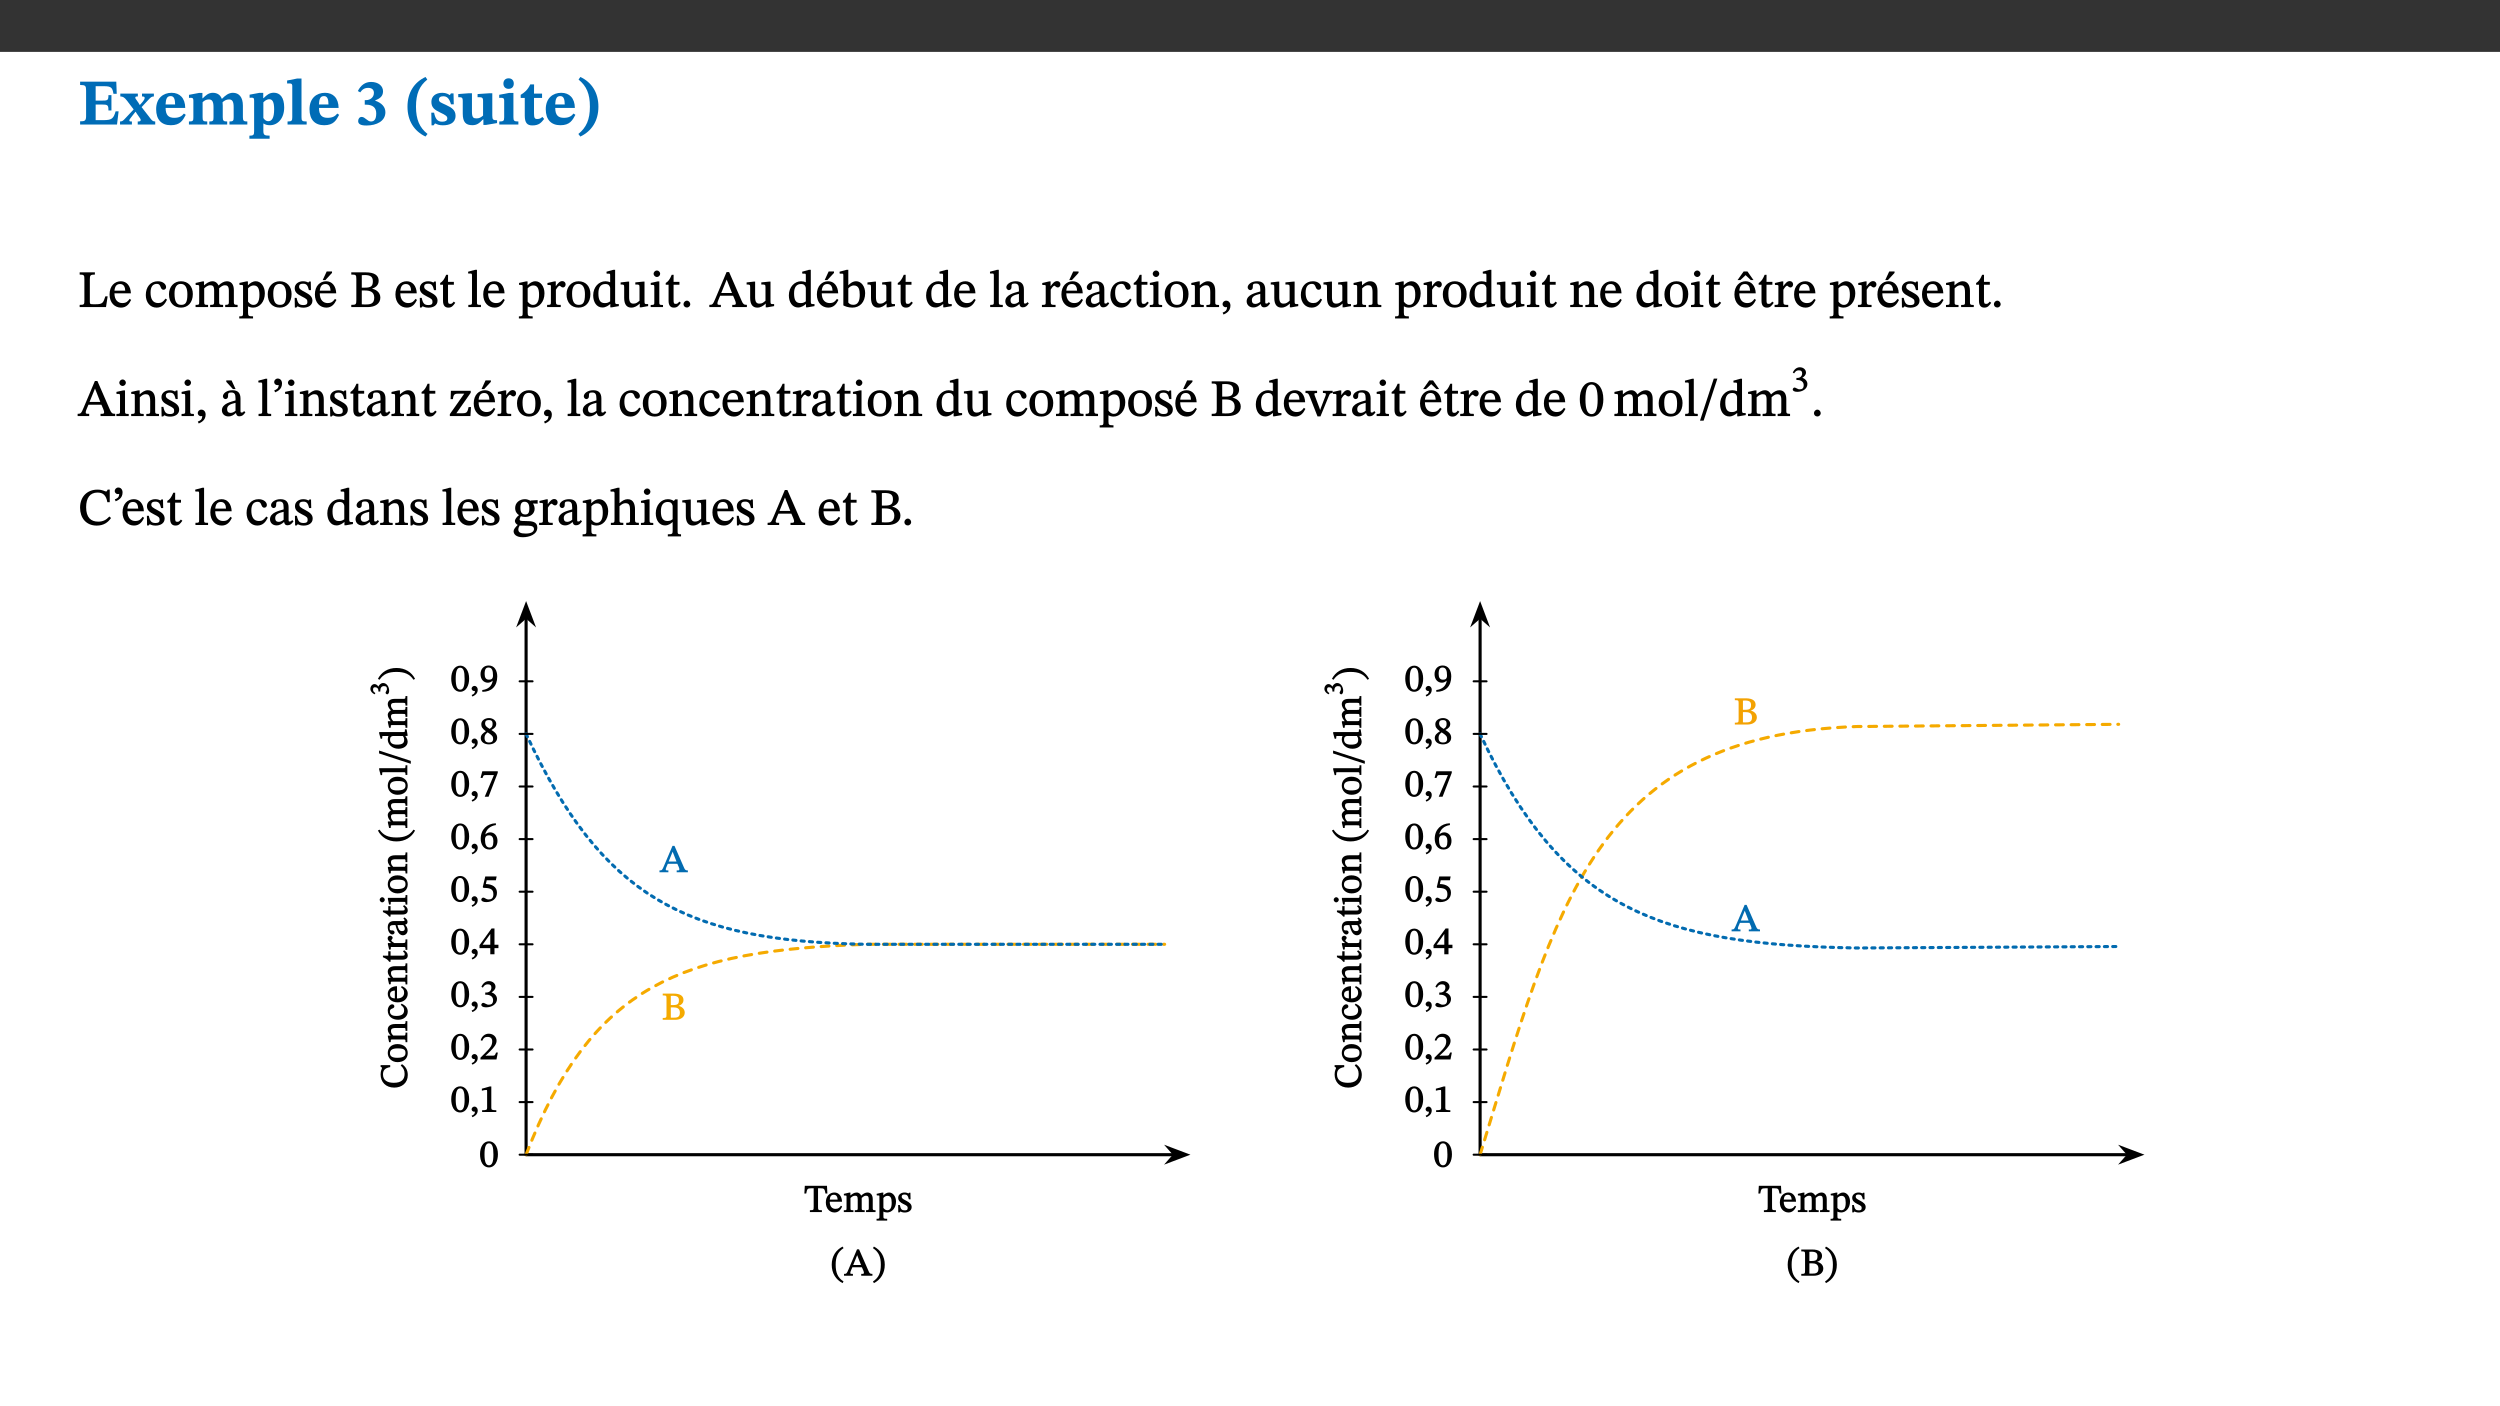 ﻿<?xml version="1.0" encoding="utf-8"?>
<svg xmlns="http://www.w3.org/2000/svg" xmlns:xlink="http://www.w3.org/1999/xlink" viewBox="0 0 960 540" version="1.1">
  <rect x="0" y="0" width="960" height="540" fill="#333333" stroke="none"/>
  <defs>
    <g>
      <symbol overflow="visible" id="glyph0-0">
        <path style="stroke:none;" d="M 7.938 -4.281 L 7.938 -4.688 C 7.938 -7.391 11.922 -9.312 11.922 -12.953 C 11.922 -15.531 9.766 -16.75 7.328 -16.75 C 4.828 -16.75 3.125 -15.234 3.125 -13.234 C 3.125 -12.062 3.594 -11.422 4.391 -11.422 C 4.984 -11.422 5.5 -11.828 5.5 -12.594 C 5.5 -13.531 4.984 -13.562 4.984 -14.375 C 4.984 -15.141 5.656 -15.641 7.109 -15.641 C 8.703 -15.641 9.688 -14.844 9.688 -12.891 C 9.688 -9.062 6.938 -8.156 6.938 -4.938 L 6.938 -4.219 L 7.938 -4.219 Z M 8.875 -1.266 C 8.875 -2.031 8.344 -2.828 7.484 -2.828 C 6.562 -2.828 6.016 -2.062 6.016 -1.266 C 6.016 -0.453 6.5 0.203 7.453 0.203 C 8.344 0.203 8.875 -0.469 8.875 -1.266 Z M 14.75 4.109 L 14.75 -19.625 L 0.25 -19.625 L 0.25 4.188 L 14.75 4.188 Z M 13.453 2.703 L 1.516 2.703 L 1.516 -18.188 L 13.453 -18.188 Z M 13.453 2.703 " />
      </symbol>
      <symbol overflow="visible" id="glyph0-1">
        <path style="stroke:none;" d="M 15.656 -5.062 L 14.5 -5.062 C 13.703 -2.234 13.016 -1.688 9.766 -1.688 L 6.844 -1.688 L 6.844 -7.688 L 9.047 -7.688 C 11.516 -7.688 11.75 -7.531 11.75 -5.406 L 12.906 -5.406 L 12.906 -11.297 L 11.75 -11.297 C 11.75 -9.266 11.516 -9.188 9.047 -9.188 L 6.844 -9.188 L 6.844 -14.719 L 10.109 -14.719 C 12.859 -14.719 13.312 -14.094 13.672 -11.797 L 14.938 -11.797 L 14.766 -16.453 L 0.875 -16.453 L 0.875 -15.188 C 2.906 -15.188 3.172 -14.891 3.172 -13.031 L 3.172 -3.203 C 3.172 -1.359 2.547 -1.234 0.875 -1.234 L 0.875 0 L 15.047 0 Z M 15.656 -5.062 " />
      </symbol>
      <symbol overflow="visible" id="glyph0-2">
        <path style="stroke:none;" d="M 13.359 -0.078 L 13.359 -1.172 C 12.344 -1.172 11.969 -1.688 11.219 -2.703 L 8.125 -6.688 L 10.922 -9.688 C 11.578 -10.406 12 -10.781 12.844 -10.781 L 12.844 -11.891 L 8.281 -11.891 L 8.281 -10.781 C 8.969 -10.781 9.297 -10.656 9.297 -10.281 C 9.297 -9.891 9.25 -9.641 8.453 -8.625 L 7.516 -7.578 L 7.359 -7.578 L 6.938 -8.328 C 5.891 -9.859 5.703 -9.969 5.703 -10.328 C 5.703 -10.734 6 -10.781 6.688 -10.781 L 6.688 -11.891 L -0.047 -11.891 L -0.047 -10.781 C 0.938 -10.781 1.562 -10.406 2.453 -9.25 L 5.078 -5.797 L 1.906 -2.422 C 1.047 -1.484 0.719 -1.172 -0.156 -1.172 L -0.156 0 L 4.406 0 L 4.406 -1.172 C 3.641 -1.172 3.422 -1.219 3.422 -1.531 C 3.422 -1.906 3.672 -2.188 4.156 -2.828 L 5.75 -4.875 L 5.875 -4.875 L 6.312 -4.141 L 7.516 -2.406 C 7.688 -2.188 7.781 -1.984 7.781 -1.766 C 7.781 -1.266 7.484 -1.172 6.641 -1.172 L 6.641 0 L 13.359 0 Z M 13.359 -0.078 " />
      </symbol>
      <symbol overflow="visible" id="glyph0-3">
        <path style="stroke:none;" d="M 11.469 -4.219 C 10.656 -3.203 9.672 -2.578 7.734 -2.578 C 5.625 -2.578 4.438 -3.547 4.438 -6.375 L 11.969 -6.375 C 11.922 -10.188 9.859 -12.188 6.734 -12.188 C 3.516 -12.188 0.797 -10.141 0.797 -5.875 C 0.797 -1.938 2.797 0.266 6.422 0.266 C 10.094 0.266 11.078 -1.703 12.172 -3.719 Z M 4.406 -7.609 C 4.516 -10.016 5 -10.922 6.391 -10.922 C 7.703 -10.922 8.078 -9.641 8.078 -7.703 L 4.406 -7.703 Z M 4.406 -7.609 " />
      </symbol>
      <symbol overflow="visible" id="glyph0-4">
        <path style="stroke:none;" d="M 13.609 -7.266 C 13.609 -7.734 13.578 -8.172 13.531 -8.547 C 14.172 -9.188 15.062 -9.641 15.984 -9.641 C 17.156 -9.641 17.797 -9.047 17.797 -6.719 L 17.797 -2.844 C 17.797 -1.469 17.641 -1.172 16.188 -1.172 L 16.188 0 L 23.047 0 L 23.047 -1.172 C 21.609 -1.172 21.344 -1.484 21.344 -2.844 L 21.344 -7.266 C 21.344 -10.531 19.844 -12.188 17.516 -12.188 C 15.859 -12.188 14.578 -11.156 13.375 -9.938 L 13.203 -9.938 C 12.688 -11.453 11.375 -12.188 9.781 -12.188 C 8.047 -12.188 7.016 -11.125 5.953 -10.094 L 5.797 -10.094 L 5.797 -12.125 L 4.453 -12.125 L 0.641 -11.406 L 0.641 -10.234 C 0.641 -10.234 0.891 -10.266 1.312 -10.266 C 2 -10.266 2.328 -10.141 2.328 -9.219 L 2.328 -2.844 C 2.328 -1.484 2.25 -1.172 0.625 -1.172 L 0.625 0 L 7.656 0 L 7.656 -1.172 C 6.016 -1.172 5.875 -1.484 5.875 -2.844 L 5.875 -8.578 C 6.547 -9.25 7.328 -9.641 8.234 -9.641 C 9.391 -9.641 10.062 -9.047 10.062 -6.719 L 10.062 -2.844 C 10.062 -1.469 9.938 -1.172 8.453 -1.172 L 8.453 0 L 15.312 0 L 15.312 -1.172 C 13.875 -1.172 13.609 -1.484 13.609 -2.844 Z M 13.609 -7.266 " />
      </symbol>
      <symbol overflow="visible" id="glyph0-5">
        <path style="stroke:none;" d="M 5.656 -12.172 L 4.234 -12.172 L 0.422 -11.469 L 0.422 -10.281 C 0.422 -10.281 0.891 -10.312 1.219 -10.312 C 2.031 -10.312 2.156 -10.062 2.156 -9.062 L 2.156 2.609 C 2.156 3.984 1.906 4.281 0.344 4.281 L 0.344 5.453 L 8.109 5.453 L 8.109 4.266 C 6.172 4.266 5.703 4.047 5.703 2.422 L 5.703 -0.375 L 5.797 -0.375 C 6.547 0.094 7.281 0.266 8.234 0.266 C 11.219 0.266 13.703 -2.328 13.703 -6.547 C 13.703 -10.438 12.094 -12.219 9.719 -12.219 C 8.078 -12.219 7.062 -11.406 5.797 -10.141 L 5.656 -10.141 Z M 5.703 -8.531 C 6.219 -9.047 6.984 -9.719 7.984 -9.719 C 9.188 -9.719 9.844 -8.703 9.844 -5.844 C 9.844 -2.375 8.891 -1.281 7.609 -1.281 C 6.609 -1.281 6.047 -1.984 5.703 -2.5 Z M 5.703 -8.531 " />
      </symbol>
      <symbol overflow="visible" id="glyph0-6">
        <path style="stroke:none;" d="M 7.812 -1.172 C 6.016 -1.172 5.828 -1.438 5.828 -2.844 L 5.828 -17.672 L 4.188 -17.672 L 0.297 -16.906 L 0.297 -15.766 C 0.297 -15.766 0.672 -15.781 1.062 -15.781 C 1.688 -15.781 2.281 -15.766 2.281 -14.812 L 2.281 -2.844 C 2.281 -1.484 2.109 -1.172 0.469 -1.172 L 0.469 0 L 7.812 0 Z M 7.812 -1.172 " />
      </symbol>
      <symbol overflow="visible" id="glyph0-7">
        <path style="stroke:none;" d="M 1.688 -12.359 C 2.484 -13.5 3.344 -14.078 4.766 -14.078 C 6.094 -14.078 6.938 -13.406 6.938 -12.172 C 6.938 -10.438 5.5 -9.375 3.969 -9.375 L 3.422 -9.375 L 3.422 -7.625 L 3.891 -7.625 C 6.547 -7.625 7.828 -6.438 7.828 -4.281 C 7.828 -1.859 6.969 -1.172 5.781 -1.172 C 4.406 -1.172 3.562 -2.922 2.234 -2.922 C 1.344 -2.922 0.891 -2.125 0.891 -1.344 C 0.891 -0.297 1.656 0.375 4.047 0.375 C 8.047 0.375 11.344 -1.344 11.344 -4.734 C 11.344 -6.719 9.984 -8.297 7.359 -9.188 L 7.359 -9.219 C 9.219 -9.984 10.438 -10.828 10.438 -12.781 C 10.438 -14.766 8.703 -16.359 5.844 -16.359 C 3.562 -16.359 1.859 -15.062 0.766 -12.859 Z M 1.688 -12.359 " />
      </symbol>
      <symbol overflow="visible" id="glyph0-8">
        <path style="stroke:none;" d="M 1.734 -6.859 C 1.734 -1.406 4.312 2.547 8.656 4.609 L 9.422 3.625 C 6.391 1.188 5 -1.891 5 -6.859 C 5 -11.797 6.312 -14.812 9.344 -17.266 L 8.656 -18.266 C 4.312 -16.234 1.734 -12.266 1.734 -6.859 Z M 1.734 -6.859 " />
      </symbol>
      <symbol overflow="visible" id="glyph0-9">
        <path style="stroke:none;" d="M 0.891 -4.453 L 0.984 0.297 L 1.766 0.297 L 2.297 -0.391 L 2.484 -0.391 C 3.125 -0.078 3.797 0.297 5.328 0.297 C 7.875 0.297 10.203 -0.562 10.203 -3.375 C 10.203 -5.594 8.672 -6.5 6.547 -7.516 C 4.812 -8.344 3.812 -8.547 3.812 -9.609 C 3.812 -10.328 4.312 -10.859 5.484 -10.859 C 6.812 -10.859 7.75 -10.203 8.453 -7.75 L 9.516 -7.75 L 9.422 -11.969 L 8.422 -11.969 L 8.047 -11.344 L 7.906 -11.344 C 7.516 -11.594 6.609 -12.188 5.156 -12.188 C 2.484 -12.188 0.922 -10.797 0.922 -8.719 C 0.922 -6.547 2.109 -5.672 4.219 -4.656 C 6.547 -3.562 7.031 -3.172 7.031 -2.375 C 7.031 -1.438 6.219 -1.094 5.062 -1.094 C 3.266 -1.094 2.453 -2.125 1.953 -4.562 L 0.875 -4.562 Z M 0.891 -4.453 " />
      </symbol>
      <symbol overflow="visible" id="glyph0-10">
        <path style="stroke:none;" d="M 15.234 -1.656 L 15.094 -1.656 C 13.75 -1.656 13.406 -1.859 13.406 -3.422 L 13.406 -12.016 L 12.391 -12.016 L 7.75 -11.703 L 7.75 -10.5 C 9.391 -10.5 9.859 -10.5 9.859 -9.062 L 9.859 -3.438 C 8.953 -2.672 8.375 -2.359 7.328 -2.359 C 6.266 -2.359 5.594 -2.547 5.594 -4.906 L 5.594 -12.016 L 4.438 -12.016 L 0.328 -11.703 L 0.328 -10.5 C 1.656 -10.484 2.062 -10.5 2.062 -8.969 L 2.062 -4.188 C 2.062 -0.922 3.25 0.25 5.719 0.25 C 7.391 0.25 8.281 -0.344 9.844 -2 L 9.984 -2 L 9.984 0.156 L 10.953 0.156 L 15.234 -0.562 Z M 15.234 -1.656 " />
      </symbol>
      <symbol overflow="visible" id="glyph0-11">
        <path style="stroke:none;" d="M 7.781 -1.172 C 6.125 -1.172 5.875 -1.438 5.875 -2.875 L 5.875 -12.125 L 4.141 -12.125 L 0.422 -11.422 L 0.422 -10.234 C 0.422 -10.234 0.719 -10.266 1.062 -10.266 C 1.812 -10.266 2.328 -10.234 2.328 -9.125 L 2.328 -2.797 C 2.328 -1.391 2.062 -1.172 0.453 -1.172 L 0.453 0 L 7.781 0 Z M 4.016 -17.75 C 2.75 -17.75 2.031 -16.875 2.031 -15.719 C 2.031 -14.547 2.781 -13.703 4.016 -13.703 C 5.328 -13.703 6.016 -14.547 6.016 -15.734 C 6.016 -16.875 5.328 -17.75 4.016 -17.75 Z M 4.016 -17.75 " />
      </symbol>
      <symbol overflow="visible" id="glyph0-12">
        <path style="stroke:none;" d="M 8.844 -2.922 C 8.25 -2.422 7.828 -2.125 6.859 -2.125 C 5.922 -2.125 5.625 -2.5 5.625 -4.312 L 5.625 -10.203 L 8.719 -10.203 L 8.719 -11.891 L 5.625 -11.891 L 5.656 -15.406 L 4.188 -15.406 C 3.172 -13.234 1.906 -12.234 0.516 -11.406 L 0.516 -10.203 L 2.078 -10.203 L 2.078 -3.438 C 2.078 -0.594 3.047 0.344 4.984 0.344 C 7.578 0.344 8.453 -0.766 9.516 -2.156 Z M 8.844 -2.922 " />
      </symbol>
      <symbol overflow="visible" id="glyph0-13">
        <path style="stroke:none;" d="M 8.25 -6.859 C 8.25 -12.266 5.672 -16.234 1.312 -18.266 L 0.625 -17.266 C 3.672 -14.812 4.984 -11.797 4.984 -6.859 C 4.984 -1.891 3.594 1.188 0.547 3.625 L 1.312 4.609 C 5.672 2.547 8.25 -1.406 8.25 -6.859 Z M 8.25 -6.859 " />
      </symbol>
      <symbol overflow="visible" id="glyph1-0">
        <path style="stroke:none;" d="M 6.5 -3.5 L 6.5 -3.828 C 6.5 -6 9.703 -7.547 9.703 -10.484 C 9.703 -12.547 7.844 -13.594 5.891 -13.594 C 3.891 -13.594 2.375 -12.312 2.375 -10.703 C 2.375 -9.766 2.891 -9.188 3.531 -9.188 C 4 -9.188 4.547 -9.562 4.547 -10.188 C 4.547 -10.938 4.125 -10.953 4.125 -11.609 C 4.125 -12.234 4.547 -12.578 5.719 -12.578 C 7 -12.578 7.656 -12 7.656 -10.422 C 7.656 -7.344 5.438 -6.609 5.438 -4.031 L 5.438 -3.391 L 6.5 -3.391 Z M 7.25 -1.078 C 7.25 -1.688 6.719 -2.391 6.016 -2.391 C 5.281 -2.391 4.703 -1.719 4.703 -1.078 C 4.703 -0.422 5.219 0.156 6 0.156 C 6.719 0.156 7.25 -0.438 7.25 -1.078 Z M 11.969 3.25 L 11.969 -15.891 L 0.062 -15.891 L 0.062 3.359 L 11.969 3.359 Z M 10.812 2.047 L 1.328 2.047 L 1.328 -14.625 L 10.672 -14.625 L 10.672 2.047 Z M 10.812 2.047 " />
      </symbol>
      <symbol overflow="visible" id="glyph1-1">
        <path style="stroke:none;" d="M 11.312 -4.141 L 10.578 -4.141 C 9.766 -1.688 9.578 -1.094 6.906 -1.094 L 6 -1.094 C 4.828 -1.094 4.609 -1.141 4.609 -2.016 L 4.609 -10.656 C 4.609 -12.219 4.828 -12.484 6.547 -12.484 L 6.547 -13.344 L 0.703 -13.344 L 0.703 -12.484 C 2.438 -12.484 2.516 -12.219 2.516 -10.672 L 2.516 -2.562 C 2.516 -1.016 2.438 -0.859 0.703 -0.859 L 0.703 0 L 10.812 0 L 11.453 -4.141 Z M 11.312 -4.141 " />
      </symbol>
      <symbol overflow="visible" id="glyph1-2">
        <path style="stroke:none;" d="M 8.172 -3.062 C 7.531 -2.234 7.016 -1.547 5.406 -1.547 C 3.812 -1.547 2.406 -2.672 2.406 -5.297 L 8.719 -5.297 C 8.609 -8.203 7.047 -9.922 4.875 -9.922 C 2.547 -9.922 0.531 -8.188 0.531 -4.859 C 0.531 -1.656 2.531 0.203 4.922 0.203 C 6.969 0.203 8.047 -1.172 8.812 -2.75 L 8.234 -3.172 Z M 2.391 -6.156 C 2.547 -8.016 3.234 -8.859 4.578 -8.859 C 6 -8.859 6.516 -7.625 6.547 -6.297 L 2.406 -6.297 Z M 2.391 -6.156 " />
      </symbol>
      <symbol overflow="visible" id="glyph1-3">
        <path style="stroke:none;" d="M 8.031 -3.172 C 7.125 -2.016 6.547 -1.547 5.266 -1.547 C 3.203 -1.547 2.344 -3.125 2.344 -5.562 C 2.344 -7.844 3.203 -8.922 4.828 -8.922 C 6.531 -8.922 5.875 -6.656 7.344 -6.656 C 7.906 -6.656 8.312 -7.094 8.312 -7.672 C 8.312 -8.828 7.031 -9.922 5.156 -9.922 C 2.297 -9.922 0.516 -7.75 0.516 -4.625 C 0.516 -1.859 2.156 0.203 4.641 0.203 C 6.766 0.203 7.875 -1.172 8.672 -2.844 L 8.094 -3.266 Z M 8.031 -3.172 " />
      </symbol>
      <symbol overflow="visible" id="glyph1-4">
        <path style="stroke:none;" d="M 5.141 -9.922 C 2.453 -9.922 0.531 -7.828 0.531 -4.938 C 0.531 -1.719 2.344 0.203 5.141 0.203 C 7.734 0.203 9.688 -1.672 9.688 -5.016 C 9.688 -7.969 7.875 -9.922 5.141 -9.922 Z M 5.062 -8.906 C 6.828 -8.906 7.594 -7.375 7.594 -4.922 C 7.594 -1.672 6.859 -0.859 5.219 -0.859 C 3.5 -0.844 2.656 -2.031 2.656 -5.203 C 2.656 -7.75 3.547 -8.906 5.062 -8.906 Z M 5.062 -8.906 " />
      </symbol>
      <symbol overflow="visible" id="glyph1-5">
        <path style="stroke:none;" d="M 3.766 -7.156 C 4.344 -7.688 5.141 -8.391 6.172 -8.391 C 7.094 -8.391 7.625 -8.062 7.625 -6.375 L 7.625 -2.438 C 7.625 -1.031 7.656 -0.844 6.094 -0.844 L 6.094 0 L 11.078 0 L 11.078 -0.844 C 9.516 -0.844 9.547 -1.062 9.547 -2.438 L 9.547 -7.219 C 10.156 -7.75 10.891 -8.391 11.719 -8.391 C 12.656 -8.391 13.281 -8.062 13.281 -6.25 L 13.281 -2.438 C 13.281 -1.219 13.375 -0.844 11.875 -0.844 L 11.875 0 L 16.641 0 L 16.641 -0.844 C 15.141 -0.844 15.203 -1.172 15.203 -2.438 L 15.203 -6.5 C 15.203 -8.906 14.062 -9.922 12.516 -9.922 C 11.453 -9.922 10.344 -9.297 9.281 -8.266 L 9.344 -8.266 C 8.984 -9.078 8.188 -9.922 7.047 -9.922 C 5.703 -9.922 4.688 -9.141 3.641 -8.25 L 3.75 -8.25 L 3.75 -9.859 L 3.141 -9.859 L 0.516 -9.266 L 0.516 -8.562 L 0.734 -8.484 C 0.734 -8.484 0.891 -8.484 1.188 -8.484 C 1.75 -8.484 1.891 -8.422 1.891 -7.703 L 1.891 -2.125 C 1.891 -0.938 1.891 -0.844 0.5 -0.844 L 0.5 0 L 5.297 0 L 5.297 -0.844 C 3.938 -0.844 3.812 -0.938 3.812 -2.047 L 3.812 -7.172 Z M 3.766 -7.156 " />
      </symbol>
      <symbol overflow="visible" id="glyph1-6">
        <path style="stroke:none;" d="M 3.5 -9.859 L 3.016 -9.859 L 0.359 -9.281 L 0.359 -8.594 L 0.578 -8.5 C 0.578 -8.5 0.875 -8.5 1.141 -8.5 C 1.797 -8.5 1.75 -8.359 1.75 -7.609 L 1.75 2.25 C 1.75 3.359 1.688 3.562 0.297 3.562 L 0.297 4.375 L 5.594 4.375 L 5.594 3.547 C 3.922 3.547 3.672 3.422 3.672 2.125 L 3.672 -0.359 L 3.578 -0.359 C 4.109 0 4.875 0.203 5.641 0.203 C 8.031 0.203 10.125 -1.938 10.125 -5.312 C 10.125 -7.922 8.625 -9.922 6.656 -9.922 C 5.484 -9.922 4.422 -9.266 3.484 -8.188 L 3.625 -8.188 L 3.625 -9.859 Z M 3.625 -7.125 C 4 -7.625 4.781 -8.312 5.844 -8.312 C 7.312 -8.312 8.047 -7.266 8.047 -4.766 C 8.047 -1.984 7.125 -0.844 5.734 -0.844 C 4.625 -0.844 4 -1.688 3.672 -2.078 L 3.672 -7.172 Z M 3.625 -7.125 " />
      </symbol>
      <symbol overflow="visible" id="glyph1-7">
        <path style="stroke:none;" d="M 0.641 -3.391 L 0.703 0.156 L 1.297 0.156 L 1.719 -0.297 C 2.234 -0.078 2.828 0.219 3.984 0.219 C 5.781 0.219 7.453 -0.625 7.453 -2.484 C 7.453 -3.969 6.438 -4.797 4.625 -5.75 C 2.953 -6.609 2.328 -7.016 2.328 -7.797 C 2.328 -8.688 2.906 -8.984 3.828 -8.984 C 5.047 -8.984 5.641 -8.531 6.094 -6.516 L 6.891 -6.516 L 6.812 -9.828 L 6.219 -9.828 L 5.875 -9.406 L 5.938 -9.406 C 5.438 -9.641 4.844 -9.922 3.844 -9.922 C 2.125 -9.922 0.656 -8.906 0.656 -7.266 C 0.656 -5.797 1.516 -5.016 3.328 -4.109 L 3.422 -4.062 C 5.281 -3.141 5.516 -2.891 5.516 -1.953 C 5.516 -1.016 4.938 -0.781 3.938 -0.781 C 2.469 -0.781 1.828 -1.328 1.391 -3.531 L 0.641 -3.531 Z M 0.641 -3.391 " />
      </symbol>
      <symbol overflow="visible" id="glyph1-8">
        <path style="stroke:none;" d="M 8.172 -3.062 C 7.531 -2.234 7.016 -1.547 5.406 -1.547 C 3.812 -1.547 2.406 -2.672 2.406 -5.297 L 8.719 -5.297 C 8.609 -8.203 7.047 -9.922 4.875 -9.922 C 2.547 -9.922 0.531 -8.188 0.531 -4.859 C 0.531 -1.656 2.531 0.203 4.922 0.203 C 6.969 0.203 8.047 -1.172 8.812 -2.75 L 8.234 -3.172 Z M 2.391 -6.156 C 2.547 -8.016 3.234 -8.859 4.578 -8.859 C 6 -8.859 6.516 -7.625 6.547 -6.297 L 2.406 -6.297 Z M 3.75 -10.375 L 4.562 -10.375 L 7.109 -13.141 L 7.109 -13.688 L 5.062 -13.688 L 3.531 -10.375 Z M 3.75 -10.375 " />
      </symbol>
      <symbol overflow="visible" id="glyph1-9">
        <path style="stroke:none;" d="M 8.141 -6.969 C 9.797 -7.406 11.094 -8.328 11.094 -10.094 C 11.094 -12.078 9.641 -13.344 6.094 -13.344 L 0.578 -13.344 L 0.578 -12.484 C 2.328 -12.484 2.516 -12.391 2.516 -10.797 L 2.516 -2.656 C 2.516 -1 2.328 -0.859 0.578 -0.859 L 0.578 0 L 6.859 0 C 9.828 0 11.734 -1.375 11.734 -3.641 C 11.734 -5.812 9.844 -6.875 8.266 -7.125 L 8.266 -7 Z M 4.609 -7.328 L 4.609 -12.25 C 4.875 -12.297 5.297 -12.312 5.672 -12.312 C 8.109 -12.312 8.859 -11.5 8.859 -9.938 C 8.859 -8.125 8.25 -7.469 5.844 -7.469 L 4.609 -7.469 Z M 4.484 -6.375 L 5.875 -6.375 C 7.734 -6.375 9.391 -5.875 9.391 -3.609 C 9.391 -1.078 7.625 -1 5.922 -1 C 5.438 -1 4.953 -1.016 4.609 -1.062 L 4.609 -6.375 Z M 4.484 -6.375 " />
      </symbol>
      <symbol overflow="visible" id="glyph1-10">
        <path style="stroke:none;" d="M 5.734 -2.016 C 5.234 -1.453 5.078 -1.234 4.438 -1.234 C 3.672 -1.234 3.609 -1.578 3.609 -2.984 L 3.609 -8.594 L 5.859 -8.594 L 5.859 -9.688 L 3.609 -9.688 L 3.625 -12.406 L 2.906 -12.406 C 2.125 -10.578 1.578 -9.844 0.594 -9.25 L 0.594 -8.594 L 1.688 -8.594 L 1.688 -2.438 C 1.688 -0.641 2.406 0.203 3.75 0.203 C 5.016 0.203 5.516 -0.438 6.391 -1.641 L 5.812 -2.109 Z M 5.734 -2.016 " />
      </symbol>
      <symbol overflow="visible" id="glyph1-11">
        <path style="stroke:none;" d="M 5.172 -0.844 C 3.75 -0.844 3.766 -0.969 3.766 -2.125 L 3.766 -14.328 L 3.141 -14.328 L 0.375 -13.594 L 0.375 -12.953 L 0.594 -12.875 C 0.594 -12.875 0.812 -12.875 1.156 -12.875 C 1.656 -12.875 1.859 -12.953 1.859 -12.125 L 1.859 -2.125 C 1.859 -1.016 1.906 -0.844 0.453 -0.844 L 0.453 0 L 5.297 0 L 5.297 -0.844 Z M 5.172 -0.844 " />
      </symbol>
      <symbol overflow="visible" id="glyph1-12">
        <path style="stroke:none;" d="M 3.641 -9.859 L 3.172 -9.859 L 0.562 -9.25 L 0.562 -8.562 L 0.781 -8.484 C 0.781 -8.484 0.922 -8.484 1.312 -8.484 C 2.031 -8.484 1.891 -8.25 1.891 -7.531 L 1.891 -2.047 C 1.891 -0.938 1.891 -0.844 0.438 -0.844 L 0.438 0 L 5.672 0 L 5.672 -0.844 C 4.062 -0.844 3.812 -0.891 3.812 -2.156 L 3.812 -6.672 C 4.25 -7.406 4.797 -8.203 5.266 -8.203 C 5.5 -8.203 5.891 -7.531 6.547 -7.531 C 7 -7.531 7.547 -7.969 7.547 -8.719 C 7.547 -9.406 7.047 -9.984 6.281 -9.984 C 5.312 -9.984 4.625 -9.25 3.625 -7.812 L 3.766 -7.812 L 3.766 -9.859 Z M 3.641 -9.859 " />
      </symbol>
      <symbol overflow="visible" id="glyph1-13">
        <path style="stroke:none;" d="M 10.359 -0.484 L 10.359 -1.156 L 9.828 -1.156 C 9.078 -1.156 8.938 -1.219 8.938 -2.25 L 8.938 -14.328 L 8.281 -14.328 L 5.641 -13.594 L 5.641 -12.922 L 5.859 -12.844 C 5.859 -12.844 6.109 -12.844 6.297 -12.844 C 7.078 -12.844 7.031 -12.797 7.031 -11.906 L 7.031 -9.547 C 6.641 -9.734 5.891 -9.922 5.234 -9.922 C 2.734 -9.922 0.516 -7.766 0.516 -4.484 C 0.516 -1.938 1.812 0.156 4.062 0.156 C 5.375 0.156 6.469 -0.641 7.188 -1.281 L 7.094 -1.281 L 7.094 0.094 L 7.688 0.094 L 10.359 -0.375 Z M 7.078 -2.234 C 6.375 -1.75 5.938 -1.531 5 -1.531 C 3.312 -1.531 2.516 -2.516 2.516 -5.266 C 2.516 -7.766 3.531 -8.859 5.203 -8.859 C 6.438 -8.859 6.875 -8.203 7.031 -7.391 L 7.031 -2.219 Z M 7.078 -2.234 " />
      </symbol>
      <symbol overflow="visible" id="glyph1-14">
        <path style="stroke:none;" d="M 10.75 -1.156 L 10.562 -1.156 C 9.609 -1.156 9.484 -1.156 9.484 -2.328 L 9.484 -9.781 L 8.891 -9.781 L 5.953 -9.484 L 5.953 -8.672 C 7.375 -8.672 7.562 -8.688 7.562 -7.625 L 7.562 -2.453 C 6.812 -1.797 6.281 -1.328 5.266 -1.328 C 4.219 -1.328 3.578 -1.797 3.578 -3.828 L 3.578 -9.781 L 3.031 -9.781 L 0.312 -9.469 L 0.312 -8.672 C 1.531 -8.641 1.672 -8.688 1.672 -7.609 L 1.672 -3.562 C 1.672 -0.859 2.766 0.203 4.422 0.203 C 5.703 0.203 6.719 -0.438 7.734 -1.438 L 7.656 -1.438 L 7.656 0.094 L 8.234 0.094 L 10.875 -0.375 L 10.875 -1.156 Z M 10.75 -1.156 " />
      </symbol>
      <symbol overflow="visible" id="glyph1-15">
        <path style="stroke:none;" d="M 2.891 -14.062 C 2.188 -14.062 1.609 -13.406 1.609 -12.812 C 1.609 -12.188 2.219 -11.547 2.891 -11.547 C 3.578 -11.547 4.141 -12.188 4.141 -12.812 C 4.141 -13.406 3.578 -14.062 2.891 -14.062 Z M 5.125 -0.812 C 3.781 -0.812 3.812 -0.969 3.812 -2.125 L 3.812 -9.859 L 3.172 -9.859 L 0.516 -9.281 L 0.516 -8.594 L 0.734 -8.5 C 0.734 -8.5 0.875 -8.5 1.156 -8.5 C 1.734 -8.5 1.891 -8.547 1.891 -7.688 L 1.891 -2.125 C 1.891 -1 1.969 -0.812 0.5 -0.812 L 0.5 0 L 5.234 0 L 5.234 -0.812 Z M 5.125 -0.812 " />
      </symbol>
      <symbol overflow="visible" id="glyph1-16">
        <path style="stroke:none;" d="M 3.75 -1.094 C 3.75 -1.75 3.203 -2.469 2.453 -2.469 C 1.719 -2.469 1.141 -1.766 1.141 -1.109 C 1.141 -0.438 1.656 0.156 2.438 0.156 C 3.203 0.156 3.75 -0.484 3.75 -1.094 Z M 3.75 -1.094 " />
      </symbol>
      <symbol overflow="visible" id="glyph1-17">
        <path style="stroke:none;" d="M 14.344 -0.125 L 14.344 -0.859 C 13.141 -0.859 12.875 -1.172 12.297 -2.484 L 7.516 -13.453 L 6.547 -13.453 L 2.266 -3.312 C 1.312 -1.031 1.172 -0.859 -0.078 -0.859 L -0.078 0 L 4.359 0 L 4.359 -0.859 C 3.312 -0.859 3.031 -0.844 3.031 -1.391 C 3.031 -1.75 3.125 -2.047 3.25 -2.375 L 4.078 -4.359 L 9.047 -4.359 L 9.766 -2.688 C 10.016 -2.094 10.094 -1.734 10.094 -1.453 C 10.094 -0.75 9.469 -0.859 8.719 -0.859 L 8.719 0 L 14.344 0 Z M 8.828 -5.422 L 4.5 -5.422 L 6.656 -10.734 L 6.531 -10.734 L 8.625 -5.422 Z M 8.828 -5.422 " />
      </symbol>
      <symbol overflow="visible" id="glyph1-18">
        <path style="stroke:none;" d="M 3.25 -14.328 L 2.734 -14.328 L 0.016 -13.594 L 0.016 -12.922 L 0.234 -12.844 C 0.234 -12.844 0.391 -12.844 0.719 -12.844 C 1.469 -12.844 1.453 -12.812 1.453 -11.906 L 1.453 -0.656 C 1.969 -0.375 3.234 0.203 4.922 0.203 C 7.688 0.203 9.828 -1.797 9.828 -5.359 C 9.828 -7.953 8.344 -9.922 6.375 -9.922 C 5.047 -9.922 3.906 -9.031 3.234 -8.234 L 3.359 -8.234 L 3.359 -14.328 Z M 3.328 -7.125 C 3.688 -7.609 4.484 -8.312 5.5 -8.312 C 7.391 -8.312 7.75 -6.641 7.75 -4.719 C 7.75 -2.516 7.172 -0.875 5.281 -0.875 C 4.219 -0.875 3.703 -1.312 3.359 -1.734 L 3.359 -7.172 Z M 3.328 -7.125 " />
      </symbol>
      <symbol overflow="visible" id="glyph1-19">
        <path style="stroke:none;" d="M 6 -1.359 C 6.109 -0.484 6.453 0.094 7.328 0.094 C 8.344 0.094 8.906 -0.359 9.641 -1.422 L 9.156 -1.906 C 8.812 -1.516 8.625 -1.359 8.25 -1.359 C 7.828 -1.359 7.766 -1.375 7.766 -2.188 L 7.766 -6.719 C 7.766 -8.781 6.828 -9.922 4.656 -9.922 C 2.484 -9.922 1.016 -8.703 1.016 -7.594 C 1.016 -6.938 1.594 -6.516 1.984 -6.516 C 2.547 -6.516 2.984 -6.938 2.984 -7.547 C 2.984 -8.75 3.062 -9.047 4.203 -9.047 C 5.406 -9.047 5.859 -8.5 5.859 -6.766 L 5.859 -6 C 4.281 -5.5 0.625 -4.844 0.625 -2.219 C 0.625 -0.938 1.594 0.141 3.125 0.141 C 4.406 0.141 5.203 -0.453 6.094 -1.234 L 6.016 -1.234 Z M 5.891 -2.047 C 5.219 -1.5 4.609 -1.219 3.938 -1.219 C 3.094 -1.219 2.625 -1.688 2.625 -2.688 C 2.625 -4.25 4.188 -4.656 5.859 -5.078 L 5.859 -2.016 Z M 5.891 -2.047 " />
      </symbol>
      <symbol overflow="visible" id="glyph1-20">
        <path style="stroke:none;" d="M 9.703 -6.234 C 9.703 -8.531 8.719 -9.922 6.906 -9.922 C 5.656 -9.922 4.688 -9.156 3.641 -8.25 L 3.75 -8.25 L 3.766 -9.859 L 3.188 -9.859 L 0.516 -9.266 L 0.516 -8.562 L 0.734 -8.484 C 0.734 -8.484 0.859 -8.484 1.188 -8.484 C 1.734 -8.484 1.891 -8.453 1.891 -7.734 L 1.891 -2.125 C 1.891 -1.016 1.969 -0.812 0.5 -0.812 L 0.5 0 L 5.312 0 L 5.312 -0.812 C 3.766 -0.812 3.812 -1.016 3.812 -2.125 L 3.812 -7.188 C 4.359 -7.703 5.016 -8.391 6.094 -8.391 C 7 -8.391 7.797 -8.125 7.797 -5.734 L 7.797 -2.125 C 7.797 -1.016 7.875 -0.812 6.312 -0.812 L 6.312 0 L 11.172 0 L 11.172 -0.812 C 9.719 -0.812 9.703 -1.016 9.703 -2.125 Z M 9.703 -6.234 " />
      </symbol>
      <symbol overflow="visible" id="glyph1-21">
        <path style="stroke:none;" d="M 1.469 2.828 C 2.266 2.469 4.062 1.672 4.062 -0.578 C 4.062 -1.672 3.406 -2.469 2.406 -2.469 C 1.609 -2.469 1.031 -1.797 1.031 -1.156 C 1.031 -0.578 1.5 0.047 2.266 0.047 C 2.484 0.047 2.672 0 2.75 -0.016 C 2.75 1.422 1.969 1.75 1.062 2.125 L 1.422 2.875 Z M 1.469 2.828 " />
      </symbol>
      <symbol overflow="visible" id="glyph1-22">
        <path style="stroke:none;" d="M 8.172 -3.062 C 7.531 -2.234 7.016 -1.547 5.406 -1.547 C 3.812 -1.547 2.406 -2.672 2.406 -5.297 L 8.719 -5.297 C 8.609 -8.203 7.047 -9.922 4.875 -9.922 C 2.547 -9.922 0.531 -8.188 0.531 -4.859 C 0.531 -1.656 2.531 0.203 4.922 0.203 C 6.969 0.203 8.047 -1.172 8.812 -2.75 L 8.234 -3.172 Z M 2.391 -6.156 C 2.547 -8.016 3.234 -8.859 4.578 -8.859 C 6 -8.859 6.516 -7.625 6.547 -6.297 L 2.406 -6.297 Z M 7.703 -10.594 L 5.531 -13.688 L 4.078 -13.688 L 1.734 -10.375 L 2.828 -10.375 L 4.828 -12.266 L 6.812 -10.375 L 7.891 -10.375 Z M 7.703 -10.594 " />
      </symbol>
      <symbol overflow="visible" id="glyph1-23">
        <path style="stroke:none;" d="M 6 -1.359 C 6.109 -0.484 6.453 0.094 7.328 0.094 C 8.344 0.094 8.906 -0.359 9.641 -1.422 L 9.156 -1.906 C 8.812 -1.516 8.625 -1.359 8.25 -1.359 C 7.828 -1.359 7.766 -1.375 7.766 -2.188 L 7.766 -6.719 C 7.766 -8.781 6.828 -9.922 4.656 -9.922 C 2.484 -9.922 1.016 -8.703 1.016 -7.594 C 1.016 -6.938 1.594 -6.516 1.984 -6.516 C 2.547 -6.516 2.984 -6.938 2.984 -7.547 C 2.984 -8.75 3.062 -9.047 4.203 -9.047 C 5.406 -9.047 5.859 -8.5 5.859 -6.766 L 5.859 -6 C 4.281 -5.5 0.625 -4.844 0.625 -2.219 C 0.625 -0.938 1.594 0.141 3.125 0.141 C 4.406 0.141 5.203 -0.453 6.094 -1.234 L 6.016 -1.234 Z M 5.891 -2.047 C 5.219 -1.5 4.609 -1.219 3.938 -1.219 C 3.094 -1.219 2.625 -1.688 2.625 -2.688 C 2.625 -4.25 4.188 -4.656 5.859 -5.078 L 5.859 -2.016 Z M 4.281 -13.688 L 2.312 -13.688 L 2.312 -13.141 L 4.844 -10.375 L 5.875 -10.375 L 4.344 -13.688 Z M 4.281 -13.688 " />
      </symbol>
      <symbol overflow="visible" id="glyph1-24">
        <path style="stroke:none;" d="M 1.25 -9.141 C 2.094 -9.516 3.828 -10.281 3.828 -12.516 C 3.828 -13.594 3.188 -14.406 2.188 -14.406 C 1.391 -14.406 0.812 -13.719 0.812 -13.062 C 0.812 -12.484 1.281 -11.875 2.047 -11.875 C 2.266 -11.875 2.438 -11.891 2.531 -11.938 C 2.531 -10.578 1.75 -10.219 0.844 -9.844 L 1.188 -9.109 Z M 1.25 -9.141 " />
      </symbol>
      <symbol overflow="visible" id="glyph1-25">
        <path style="stroke:none;" d="M 8.469 -3.453 L 7.688 -3.453 C 7.266 -1.453 7 -1.078 5.281 -1.078 L 2.906 -1.078 L 2.906 -0.953 L 8.5 -8.938 L 8.5 -9.688 L 0.891 -9.688 L 0.781 -6.5 L 1.656 -6.5 C 1.859 -7.953 2.047 -8.594 3.531 -8.594 L 6.078 -8.594 L 6.078 -8.688 L 0.484 -0.734 L 0.484 0 L 8.391 0 L 8.609 -3.453 Z M 8.469 -3.453 " />
      </symbol>
      <symbol overflow="visible" id="glyph1-26">
        <path style="stroke:none;" d="M 9.922 -9.688 L 6.297 -9.688 L 6.297 -8.844 C 7.156 -8.844 7.438 -8.859 7.438 -8.422 C 7.438 -8.109 7.312 -7.875 7.297 -7.766 L 5.578 -3.266 L 5.203 -2.188 L 5.266 -2.188 L 4.922 -3.25 L 3.234 -7.688 C 3.109 -7.969 3.031 -8.203 3.031 -8.469 C 3.031 -8.781 3.172 -8.844 4.062 -8.844 L 4.062 -9.688 L -0.391 -9.688 L -0.391 -8.844 C 0.594 -8.844 0.703 -8.75 1.219 -7.516 L 4.219 0.125 L 5.359 0.125 L 8.547 -7.656 C 8.938 -8.688 9.141 -8.844 10.047 -8.844 L 10.047 -9.688 Z M 9.922 -9.688 " />
      </symbol>
      <symbol overflow="visible" id="glyph1-27">
        <path style="stroke:none;" d="M 12.016 -3.188 C 10.891 -1.969 9.656 -1.297 7.828 -1.297 C 5.016 -1.297 3.188 -2.875 3.188 -6.859 C 3.188 -10.406 4.688 -12.469 7.547 -12.469 C 9.609 -12.469 10.875 -11.5 11.328 -8.766 L 12.25 -8.766 L 12.25 -13.594 L 11.453 -13.594 C 11.203 -13.141 11.172 -12.875 10.859 -12.875 C 10.359 -12.875 9.625 -13.594 7.531 -13.594 C 3.703 -13.594 0.859 -11 0.859 -6.656 C 0.859 -2.766 3.141 0.219 7.25 0.219 C 9.859 0.219 11.594 -0.969 12.75 -2.703 L 12.094 -3.281 Z M 12.016 -3.188 " />
      </symbol>
      <symbol overflow="visible" id="glyph1-28">
        <path style="stroke:none;" d="M 2.453 -3.891 C 1.516 -3.172 0.781 -2.234 0.781 -1.516 C 0.781 -0.953 1.25 -0.344 1.891 -0.016 L 1.891 -0.062 C 0.859 0.938 0.281 1.719 0.281 2.375 C 0.281 3.469 1.188 4.688 3.812 4.688 C 6.312 4.688 9.391 3.641 9.391 0.969 C 9.391 -1.312 7.344 -1.531 4.844 -1.531 C 3.016 -1.531 2.609 -1.594 2.609 -2.188 C 2.609 -2.531 2.891 -3.172 3.047 -3.391 C 3.531 -3.234 4.078 -3.109 4.719 -3.109 C 6.812 -3.109 8.359 -4.406 8.359 -6.25 C 8.359 -7.25 7.891 -8.016 7.656 -8.344 L 7.656 -8.266 L 9.516 -8.203 L 9.516 -9.578 L 6.828 -9.422 L 6.906 -9.203 C 6.906 -9.203 5.938 -9.922 4.625 -9.922 C 2.516 -9.922 0.875 -8.531 0.875 -6.531 C 0.875 -5.234 1.5 -4.297 2.406 -3.766 L 2.406 -3.859 Z M 4.484 -8.938 C 5.75 -8.938 6.328 -7.984 6.328 -6.375 C 6.328 -4.484 5.734 -4.062 4.734 -4.062 C 3.453 -4.062 2.891 -4.906 2.891 -6.609 C 2.891 -8.281 3.453 -8.938 4.484 -8.938 Z M 2.531 0.203 C 2.812 0.203 3.188 0.219 4.781 0.234 C 6.109 0.266 8.109 0.094 8.109 1.531 C 8.109 2.391 7.312 3.281 4.953 3.281 C 2.922 3.281 2.094 2.844 2.094 1.688 C 2.094 1.281 2.188 0.891 2.594 0.203 Z M 2.531 0.203 " />
      </symbol>
      <symbol overflow="visible" id="glyph1-29">
        <path style="stroke:none;" d="M 3.719 -7.188 C 4.703 -8.094 5.344 -8.391 6.109 -8.391 C 7.734 -8.391 7.812 -7.125 7.812 -5.5 L 7.812 -2.047 C 7.812 -1.094 7.875 -0.844 6.359 -0.844 L 6.359 0 L 11.203 0 L 11.203 -0.844 C 9.828 -0.844 9.719 -1.078 9.719 -2.125 L 9.719 -6.094 C 9.719 -7.734 9.219 -9.922 6.938 -9.922 C 5.875 -9.922 4.859 -9.422 3.641 -8.281 L 3.766 -8.281 L 3.766 -14.328 L 3.109 -14.328 L 0.297 -13.594 L 0.297 -12.922 L 0.516 -12.844 C 0.516 -12.844 0.703 -12.844 1.016 -12.844 C 1.547 -12.844 1.859 -12.875 1.859 -12.172 L 1.859 -1.969 C 1.859 -0.859 1.641 -0.844 0.453 -0.844 L 0.453 0 L 5.234 0 L 5.234 -0.844 C 3.75 -0.844 3.766 -1.016 3.766 -2.047 L 3.766 -7.219 Z M 3.719 -7.188 " />
      </symbol>
      <symbol overflow="visible" id="glyph1-30">
        <path style="stroke:none;" d="M 10.219 4.266 L 10.219 3.562 C 8.984 3.562 8.906 3.359 8.906 2.344 L 8.906 -9.844 L 7.969 -9.844 L 7.469 -9.219 C 6.75 -9.703 6 -9.922 5.156 -9.922 C 2.625 -9.922 0.516 -7.688 0.516 -4.5 C 0.516 -1.734 1.969 0.156 4.047 0.156 C 5.344 0.156 6.281 -0.516 7.109 -1.25 L 7 -1.25 L 7 2.125 C 7 3.359 6.891 3.562 5.141 3.562 L 5.141 4.375 L 10.219 4.375 Z M 7.031 -2.266 C 6.469 -1.812 5.969 -1.547 5 -1.547 C 3.016 -1.547 2.484 -3.094 2.484 -5.266 C 2.484 -7.75 3.469 -8.859 5.141 -8.859 C 6.203 -8.859 6.734 -8.406 7 -7.406 L 7 -2.234 Z M 7.031 -2.266 " />
      </symbol>
      <symbol overflow="visible" id="glyph2-0">
        <path style="stroke:none;" d="M 6.5 -3.5 L 6.5 -3.828 C 6.5 -6 9.703 -7.547 9.703 -10.484 C 9.703 -12.547 7.844 -13.594 5.891 -13.594 C 3.891 -13.594 2.375 -12.312 2.375 -10.703 C 2.375 -9.766 2.891 -9.188 3.531 -9.188 C 4 -9.188 4.547 -9.562 4.547 -10.188 C 4.547 -10.938 4.125 -10.953 4.125 -11.609 C 4.125 -12.234 4.547 -12.578 5.719 -12.578 C 7 -12.578 7.656 -12 7.656 -10.422 C 7.656 -7.344 5.438 -6.609 5.438 -4.031 L 5.438 -3.391 L 6.5 -3.391 Z M 7.25 -1.078 C 7.25 -1.688 6.719 -2.391 6.016 -2.391 C 5.281 -2.391 4.703 -1.719 4.703 -1.078 C 4.703 -0.422 5.219 0.156 6 0.156 C 6.719 0.156 7.25 -0.438 7.25 -1.078 Z M 11.969 3.25 L 11.969 -15.891 L 0.062 -15.891 L 0.062 3.359 L 11.969 3.359 Z M 10.812 2.047 L 1.328 2.047 L 1.328 -14.625 L 10.672 -14.625 L 10.672 2.047 Z M 10.812 2.047 " />
      </symbol>
      <symbol overflow="visible" id="glyph2-1">
        <path style="stroke:none;" d="M 9.438 -6.438 C 9.438 -10.531 7.531 -13.047 4.953 -13.047 C 2.078 -13.047 0.391 -10.281 0.391 -6.5 C 0.391 -2.969 1.719 0.219 4.922 0.219 C 8.047 0.219 9.438 -3.031 9.438 -6.438 Z M 7.25 -6.312 C 7.25 -2.484 6.5 -0.75 4.922 -0.75 C 3.328 -0.75 2.562 -2.531 2.562 -6.391 C 2.562 -10.344 3.328 -12.109 4.906 -12.109 C 6.531 -12.109 7.25 -10.359 7.25 -6.312 Z M 7.25 -6.312 " />
      </symbol>
      <symbol overflow="visible" id="glyph2-2">
        <path style="stroke:none;" d="M 7.016 -14.391 L 5.812 -14.391 L 0.516 1.766 L 1.906 1.766 L 7.188 -14.391 Z M 7.016 -14.391 " />
      </symbol>
      <symbol overflow="visible" id="glyph3-0">
        <path style="stroke:none;" d="M 4.594 -2.5 L 4.594 -2.719 C 4.594 -4.234 6.844 -5.328 6.844 -7.375 C 6.844 -8.828 5.5 -9.594 4.125 -9.594 C 2.719 -9.594 1.625 -8.672 1.625 -7.531 C 1.625 -6.875 2.016 -6.438 2.469 -6.438 C 2.797 -6.438 3.219 -6.734 3.219 -7.172 C 3.219 -7.703 2.938 -7.719 2.938 -8.172 C 2.938 -8.609 3.188 -8.797 4 -8.797 C 4.891 -8.797 5.312 -8.438 5.312 -7.344 C 5.312 -5.188 3.766 -4.672 3.766 -2.859 L 3.766 -2.375 L 4.594 -2.375 Z M 5.125 -0.797 C 5.125 -1.234 4.703 -1.766 4.219 -1.766 C 3.703 -1.766 3.25 -1.234 3.25 -0.797 C 3.25 -0.328 3.656 0.109 4.203 0.109 C 4.703 0.109 5.125 -0.344 5.125 -0.797 Z M 8.422 2.234 L 8.422 -11.219 L 0 -11.219 L 0 2.359 L 8.422 2.359 Z M 7.578 1.359 L 0.984 1.359 L 0.984 -10.234 L 7.438 -10.234 L 7.438 1.359 Z M 7.578 1.359 " />
      </symbol>
      <symbol overflow="visible" id="glyph3-1">
        <path style="stroke:none;" d="M 1.281 -6.984 C 1.766 -7.719 2.188 -8.078 3.031 -8.078 C 3.891 -8.078 4.312 -7.734 4.312 -6.906 C 4.312 -5.781 3.453 -5.156 2.516 -5.156 L 2.109 -5.156 L 2.109 -4.359 L 2.531 -4.359 C 3.859 -4.359 4.906 -3.656 4.906 -2.406 C 4.906 -1.047 4.203 -0.781 3.328 -0.781 C 2.984 -0.781 2.875 -0.797 2.281 -1.109 C 1.781 -1.359 1.594 -1.469 1.375 -1.469 C 1 -1.469 0.688 -1 0.688 -0.719 C 0.688 -0.344 1.125 0.188 2.391 0.188 C 4.422 0.188 6.328 -0.922 6.328 -2.828 C 6.328 -4.078 5.266 -4.953 4.266 -5.266 L 4.266 -5.141 C 5.109 -5.672 5.781 -6.281 5.781 -7.234 C 5.781 -8.297 4.828 -9.25 3.406 -9.25 C 2.266 -9.25 1.25 -8.469 0.719 -7.203 L 1.234 -6.906 Z M 1.281 -6.984 " />
      </symbol>
      <symbol overflow="visible" id="glyph4-0">
        <path style="stroke:none;" d="M -2.672 -4.922 L -2.906 -4.922 C -4.547 -4.922 -5.703 -7.312 -7.906 -7.312 C -9.453 -7.312 -10.266 -5.891 -10.266 -4.422 C -10.266 -2.906 -9.281 -1.734 -8.062 -1.734 C -7.359 -1.734 -6.891 -2.172 -6.891 -2.641 C -6.891 -3 -7.219 -3.453 -7.672 -3.453 C -8.25 -3.453 -8.266 -3.141 -8.75 -3.141 C -9.219 -3.141 -9.422 -3.406 -9.422 -4.281 C -9.422 -5.25 -9.031 -5.688 -7.859 -5.688 C -5.562 -5.688 -5 -4.031 -3.062 -4.031 L -2.547 -4.031 L -2.547 -4.922 Z M -0.844 -5.484 C -1.312 -5.484 -1.859 -5.031 -1.859 -4.516 C -1.859 -3.953 -1.328 -3.484 -0.844 -3.484 C -0.359 -3.484 0.125 -3.906 0.125 -4.5 C 0.125 -5.031 -0.375 -5.484 -0.844 -5.484 Z M 2.391 -9.016 L -12 -9.016 L -12 0 L 2.531 0 L 2.531 -9.016 Z M 1.469 -8.109 L 1.469 -1.047 L -10.969 -1.047 L -10.969 -7.969 L 1.469 -7.969 Z M 1.469 -8.109 " />
      </symbol>
      <symbol overflow="visible" id="glyph4-1">
        <path style="stroke:none;" d="M -2.453 -8.984 C -1.531 -8.141 -1.047 -7.25 -1.047 -5.875 C -1.047 -3.766 -2.203 -2.438 -5.188 -2.438 C -7.844 -2.438 -9.344 -3.516 -9.344 -5.656 C -9.344 -7.203 -8.656 -8.109 -6.578 -8.469 L -6.578 -9.234 L -10.266 -9.234 L -10.266 -8.578 C -9.922 -8.359 -9.719 -8.375 -9.719 -8.141 C -9.719 -7.766 -10.266 -7.219 -10.266 -5.641 C -10.266 -2.781 -8.297 -0.594 -5.031 -0.594 C -2.125 -0.594 0.172 -2.359 0.172 -5.438 C 0.172 -7.391 -0.734 -8.719 -2.062 -9.609 L -2.547 -9.062 Z M -2.453 -8.984 " />
      </symbol>
      <symbol overflow="visible" id="glyph4-2">
        <path style="stroke:none;" d="M -7.516 -3.859 C -7.516 -1.844 -5.922 -0.359 -3.75 -0.359 C -1.328 -0.359 0.156 -1.766 0.156 -3.859 C 0.156 -5.797 -1.297 -7.297 -3.812 -7.297 C -6.016 -7.297 -7.516 -5.906 -7.516 -3.859 Z M -6.672 -3.797 C -6.672 -5.125 -5.578 -5.641 -3.734 -5.641 C -1.297 -5.641 -0.719 -5.141 -0.719 -3.906 C -0.703 -2.625 -1.562 -2.031 -3.938 -2.031 C -5.859 -2.031 -6.672 -2.656 -6.672 -3.797 Z M -6.672 -3.797 " />
      </symbol>
      <symbol overflow="visible" id="glyph4-3">
        <path style="stroke:none;" d="M -4.719 -7.312 C -6.438 -7.312 -7.516 -6.547 -7.516 -5.188 C -7.516 -4.25 -6.938 -3.484 -6.266 -2.719 L -6.266 -2.859 L -7.469 -2.875 L -7.469 -2.391 L -7 -0.344 L -6.469 -0.344 L -6.359 -0.578 C -6.359 -0.578 -6.359 -0.641 -6.359 -0.891 C -6.359 -1.297 -6.375 -1.375 -5.844 -1.375 L -1.641 -1.375 C -0.812 -1.375 -0.688 -1.484 -0.688 -0.328 L 0 -0.328 L 0 -4.031 L -0.688 -4.031 C -0.688 -2.828 -0.812 -2.891 -1.641 -2.891 L -5.422 -2.891 C -5.781 -3.297 -6.281 -3.766 -6.281 -4.578 C -6.281 -5.25 -6.141 -5.797 -4.344 -5.797 L -1.641 -5.797 C -0.812 -5.797 -0.688 -5.906 -0.688 -4.688 L 0 -4.688 L 0 -8.422 L -0.688 -8.422 C -0.688 -7.297 -0.812 -7.312 -1.641 -7.312 Z M -4.719 -7.312 " />
      </symbol>
      <symbol overflow="visible" id="glyph4-4">
        <path style="stroke:none;" d="M -2.438 -5.984 C -1.562 -5.312 -1.234 -4.922 -1.234 -3.938 C -1.234 -2.406 -2.391 -1.812 -4.219 -1.812 C -5.938 -1.812 -6.688 -2.406 -6.688 -3.609 C -6.688 -4.906 -4.984 -4.406 -4.984 -5.516 C -4.984 -5.938 -5.359 -6.281 -5.797 -6.281 C -6.656 -6.281 -7.516 -5.266 -7.516 -3.875 C -7.516 -1.719 -5.859 -0.344 -3.516 -0.344 C -1.438 -0.344 0.156 -1.609 0.156 -3.484 C 0.156 -5.078 -0.922 -5.938 -2.188 -6.531 L -2.531 -6.062 Z M -2.438 -5.984 " />
      </symbol>
      <symbol overflow="visible" id="glyph4-5">
        <path style="stroke:none;" d="M -2.359 -6.094 C -1.734 -5.609 -1.234 -5.266 -1.234 -4.047 C -1.234 -2.859 -2.047 -1.859 -3.969 -1.859 L -3.969 -6.578 C -6.203 -6.5 -7.516 -5.281 -7.516 -3.656 C -7.516 -1.906 -6.188 -0.359 -3.688 -0.359 C -1.281 -0.359 0.156 -1.891 0.156 -3.688 C 0.156 -5.234 -0.922 -6.078 -2.109 -6.625 L -2.453 -6.172 Z M -4.656 -1.844 C -6.047 -1.953 -6.641 -2.422 -6.641 -3.438 C -6.641 -4.5 -5.766 -4.844 -4.797 -4.891 L -4.797 -1.844 Z M -4.656 -1.844 " />
      </symbol>
      <symbol overflow="visible" id="glyph4-6">
        <path style="stroke:none;" d="M -1.562 -4.266 C -1.156 -3.906 -1 -3.812 -1 -3.328 C -1 -2.75 -1.219 -2.75 -2.281 -2.75 L -6.438 -2.75 L -6.438 -4.438 L -7.328 -4.438 L -7.328 -2.75 L -9.375 -2.766 L -9.375 -2.156 C -7.984 -1.547 -7.438 -1.156 -6.969 -0.406 L -6.438 -0.406 L -6.438 -1.219 L -1.859 -1.219 C -0.516 -1.219 0.156 -1.812 0.156 -2.812 C 0.156 -3.766 -0.328 -4.172 -1.25 -4.844 L -1.656 -4.359 Z M -1.562 -4.266 " />
      </symbol>
      <symbol overflow="visible" id="glyph4-7">
        <path style="stroke:none;" d="M -7.469 -2.734 L -7.469 -2.375 L -6.984 -0.375 L -6.469 -0.375 L -6.359 -0.609 C -6.359 -0.609 -6.359 -0.688 -6.359 -0.984 C -6.359 -1.531 -6.234 -1.375 -5.688 -1.375 L -1.578 -1.375 C -0.75 -1.375 -0.703 -1.422 -0.703 -0.281 L 0 -0.281 L 0 -4.297 L -0.703 -4.297 C -0.703 -3.047 -0.719 -2.891 -1.656 -2.891 L -5.031 -2.891 C -5.562 -3.219 -6.156 -3.594 -6.156 -3.938 C -6.156 -4.125 -5.641 -4.422 -5.641 -4.922 C -5.641 -5.25 -6.016 -5.703 -6.594 -5.703 C -7.094 -5.703 -7.562 -5.281 -7.562 -4.703 C -7.562 -3.984 -6.984 -3.438 -5.938 -2.703 L -5.938 -2.875 L -7.469 -2.875 Z M -7.469 -2.734 " />
      </symbol>
      <symbol overflow="visible" id="glyph4-8">
        <path style="stroke:none;" d="M -1.062 -4.453 C -0.406 -4.547 0.078 -4.844 0.078 -5.5 C 0.078 -6.266 -0.266 -6.703 -1.109 -7.281 L -1.531 -6.875 C -1.188 -6.578 -1.094 -6.469 -1.094 -6.188 C -1.094 -5.875 -1.078 -5.875 -1.688 -5.875 L -5.078 -5.875 C -6.625 -5.875 -7.516 -5.125 -7.516 -3.5 C -7.516 -1.859 -6.578 -0.719 -5.734 -0.719 C -5.25 -0.719 -4.891 -1.188 -4.891 -1.5 C -4.891 -1.906 -5.25 -2.281 -5.703 -2.281 C -6.609 -2.281 -6.781 -2.297 -6.781 -3.156 C -6.781 -4.047 -6.422 -4.344 -5.125 -4.344 L -4.562 -4.344 C -4.203 -3.219 -3.672 -0.422 -1.703 -0.422 C -0.75 -0.422 0.109 -1.188 0.109 -2.344 C 0.109 -3.297 -0.344 -3.922 -0.922 -4.578 L -0.922 -4.484 Z M -1.594 -4.391 C -1.188 -3.891 -0.984 -3.453 -0.984 -2.953 C -0.984 -2.312 -1.312 -2.016 -2.062 -2.016 C -3.219 -2.016 -3.5 -3.141 -3.797 -4.344 L -1.562 -4.344 Z M -1.594 -4.391 " />
      </symbol>
      <symbol overflow="visible" id="glyph4-9">
        <path style="stroke:none;" d="M -10.625 -2.172 C -10.625 -1.641 -10.094 -1.172 -9.656 -1.172 C -9.188 -1.172 -8.656 -1.656 -8.656 -2.172 C -8.656 -2.688 -9.188 -3.156 -9.656 -3.156 C -10.094 -3.156 -10.625 -2.688 -10.625 -2.172 Z M -0.688 -3.844 C -0.688 -2.844 -0.781 -2.891 -1.641 -2.891 L -7.469 -2.891 L -7.469 -2.375 L -7.016 -0.344 L -6.484 -0.344 L -6.375 -0.578 C -6.375 -0.578 -6.375 -0.656 -6.375 -0.859 C -6.375 -1.297 -6.453 -1.375 -5.812 -1.375 L -1.641 -1.375 C -0.797 -1.375 -0.688 -1.484 -0.688 -0.328 L 0 -0.328 L 0 -3.969 L -0.688 -3.969 Z M -0.688 -3.844 " />
      </symbol>
      <symbol overflow="visible" id="glyph4-10">
        <path style="stroke:none;" d="M -5.359 -2.859 C -5.766 -3.281 -6.281 -3.859 -6.281 -4.625 C -6.281 -5.312 -6.094 -5.672 -4.828 -5.672 L -1.859 -5.672 C -0.828 -5.672 -0.703 -5.734 -0.703 -4.531 L 0 -4.531 L 0 -8.344 L -0.703 -8.344 C -0.703 -7.141 -0.844 -7.203 -1.859 -7.203 L -5.438 -7.203 C -5.812 -7.641 -6.281 -8.172 -6.281 -8.781 C -6.281 -9.484 -6.094 -9.922 -4.734 -9.922 L -1.859 -9.922 C -0.953 -9.922 -0.703 -10.016 -0.703 -8.859 L 0 -8.859 L 0 -12.516 L -0.703 -12.516 C -0.703 -11.359 -0.922 -11.438 -1.859 -11.438 L -4.922 -11.438 C -6.719 -11.438 -7.516 -10.547 -7.516 -9.375 C -7.516 -8.594 -7.031 -7.719 -6.281 -6.953 L -6.281 -7.016 C -6.859 -6.781 -7.516 -6.141 -7.516 -5.281 C -7.516 -4.266 -6.922 -3.484 -6.266 -2.719 L -6.266 -2.859 L -7.469 -2.859 L -7.469 -2.359 L -7 -0.344 L -6.469 -0.344 L -6.359 -0.578 C -6.359 -0.578 -6.359 -0.672 -6.359 -0.891 C -6.359 -1.312 -6.359 -1.375 -5.828 -1.375 L -1.641 -1.375 C -0.75 -1.375 -0.703 -1.422 -0.703 -0.328 L 0 -0.328 L 0 -4.016 L -0.703 -4.016 C -0.703 -2.953 -0.75 -2.891 -1.578 -2.891 L -5.406 -2.891 Z M -5.359 -2.859 " />
      </symbol>
      <symbol overflow="visible" id="glyph4-11">
        <path style="stroke:none;" d="M -0.703 -3.891 C -0.703 -2.812 -0.781 -2.875 -1.641 -2.875 L -10.812 -2.875 L -10.812 -2.359 L -10.25 -0.234 L -9.75 -0.234 L -9.656 -0.484 C -9.656 -0.484 -9.656 -0.609 -9.656 -0.859 C -9.656 -1.234 -9.75 -1.344 -9.141 -1.344 L -1.641 -1.344 C -0.812 -1.344 -0.703 -1.438 -0.703 -0.297 L 0 -0.297 L 0 -4.016 L -0.703 -4.016 Z M -0.703 -3.891 " />
      </symbol>
      <symbol overflow="visible" id="glyph4-12">
        <path style="stroke:none;" d="M -0.406 -7.812 L -0.938 -7.812 L -0.938 -7.359 C -0.938 -6.812 -0.953 -6.75 -1.734 -6.75 L -10.812 -6.75 L -10.812 -6.219 L -10.25 -4.188 L -9.734 -4.188 L -9.641 -4.422 C -9.641 -4.422 -9.641 -4.578 -9.641 -4.719 C -9.641 -5.297 -9.641 -5.234 -8.984 -5.234 L -7.25 -5.234 C -7.359 -5 -7.516 -4.422 -7.516 -3.922 C -7.516 -2.047 -5.875 -0.344 -3.406 -0.344 C -1.5 -0.344 0.125 -1.359 0.125 -3.047 C 0.125 -4.031 -0.484 -4.891 -0.953 -5.406 L -0.953 -5.266 L 0.078 -5.266 L 0.078 -5.766 L -0.281 -7.812 Z M -1.734 -5.266 C -1.375 -4.75 -1.219 -4.453 -1.219 -3.75 C -1.219 -2.484 -1.922 -1.922 -3.984 -1.922 C -5.875 -1.922 -6.641 -2.641 -6.641 -3.906 C -6.641 -4.828 -6.203 -5.109 -5.594 -5.234 L -1.703 -5.234 Z M -1.734 -5.266 " />
      </symbol>
      <symbol overflow="visible" id="glyph5-0">
        <path style="stroke:none;" d="M -2.672 -4.922 L -2.906 -4.922 C -4.547 -4.922 -5.703 -7.312 -7.906 -7.312 C -9.453 -7.312 -10.266 -5.891 -10.266 -4.422 C -10.266 -2.906 -9.281 -1.734 -8.062 -1.734 C -7.359 -1.734 -6.891 -2.172 -6.891 -2.641 C -6.891 -3 -7.219 -3.453 -7.672 -3.453 C -8.25 -3.453 -8.266 -3.141 -8.75 -3.141 C -9.219 -3.141 -9.422 -3.406 -9.422 -4.281 C -9.422 -5.25 -9.031 -5.688 -7.859 -5.688 C -5.562 -5.688 -5 -4.031 -3.062 -4.031 L -2.547 -4.031 L -2.547 -4.922 Z M -0.844 -5.484 C -1.312 -5.484 -1.859 -5.031 -1.859 -4.516 C -1.859 -3.953 -1.328 -3.484 -0.844 -3.484 C -0.359 -3.484 0.125 -3.906 0.125 -4.5 C 0.125 -5.031 -0.375 -5.484 -0.844 -5.484 Z M 2.391 -9.016 L -12 -9.016 L -12 0 L 2.531 0 L 2.531 -9.016 Z M 1.469 -8.109 L 1.469 -1.047 L -10.969 -1.047 L -10.969 -7.969 L 1.469 -7.969 Z M 1.469 -8.109 " />
      </symbol>
      <symbol overflow="visible" id="glyph5-1">
        <path style="stroke:none;" d="M -4.172 -0.516 C -0.844 -0.516 1.641 -2.141 2.969 -4.688 L 2.375 -5.047 C 0.844 -2.797 -1.125 -2.031 -4.172 -2.031 C -7.219 -2.031 -9.156 -2.797 -10.688 -5.047 L -11.297 -4.688 C -9.969 -2.141 -7.5 -0.516 -4.172 -0.516 Z M -4.172 -0.516 " />
      </symbol>
      <symbol overflow="visible" id="glyph5-2">
        <path style="stroke:none;" d="M -10.859 -5.266 L -10.859 -4.328 L 1.328 -0.344 L 1.328 -1.469 L -10.859 -5.438 Z M -10.859 -5.266 " />
      </symbol>
      <symbol overflow="visible" id="glyph5-3">
        <path style="stroke:none;" d="M -4.172 -4.797 C -7.5 -4.797 -9.969 -3.188 -11.297 -0.625 L -10.688 -0.266 C -9.156 -2.531 -7.219 -3.281 -4.172 -3.281 C -1.125 -3.281 0.844 -2.531 2.375 -0.266 L 2.969 -0.625 C 1.641 -3.188 -0.844 -4.797 -4.172 -4.797 Z M -4.172 -4.797 " />
      </symbol>
      <symbol overflow="visible" id="glyph6-0">
        <path style="stroke:none;" d="M -1.938 -3.5 L -2.109 -3.5 C -3.25 -3.5 -4.062 -5.188 -5.609 -5.188 C -6.688 -5.188 -7.344 -4.125 -7.344 -3.094 C -7.344 -2.031 -6.562 -1.156 -5.719 -1.156 C -5.234 -1.156 -4.812 -1.516 -4.812 -1.844 C -4.812 -2.094 -5.125 -2.484 -5.453 -2.484 C -5.844 -2.484 -5.859 -2.266 -6.203 -2.266 C -6.516 -2.266 -6.594 -2.391 -6.594 -3 C -6.594 -3.672 -6.391 -3.922 -5.578 -3.922 C -3.969 -3.922 -3.578 -2.766 -2.219 -2.766 L -1.781 -2.766 L -1.781 -3.5 Z M -0.672 -3.906 C -1 -3.906 -1.469 -3.516 -1.469 -3.156 C -1.469 -2.766 -1 -2.375 -0.672 -2.375 C -0.328 -2.375 0.078 -2.734 0.078 -3.141 C 0.078 -3.516 -0.328 -3.906 -0.672 -3.906 Z M 1.594 -6.375 L -8.547 -6.375 L -8.547 0.062 L 1.766 0.062 L 1.766 -6.375 Z M 0.875 -5.672 L 0.875 -0.797 L -7.672 -0.797 L -7.672 -5.516 L 0.875 -5.516 Z M 0.875 -5.672 " />
      </symbol>
      <symbol overflow="visible" id="glyph6-1">
        <path style="stroke:none;" d="M -5.266 -1.016 C -5.812 -1.375 -6.047 -1.641 -6.047 -2.266 C -6.047 -2.922 -5.859 -3.172 -5.25 -3.172 C -4.406 -3.172 -4 -2.594 -4 -1.875 L -4 -1.516 L -3.266 -1.516 L -3.266 -1.891 C -3.266 -2.891 -2.812 -3.609 -1.875 -3.609 C -0.859 -3.609 -0.734 -3.141 -0.734 -2.484 C -0.734 -2.234 -0.719 -2.203 -0.953 -1.75 C -1.141 -1.391 -1.25 -1.188 -1.25 -1.031 C -1.25 -0.75 -0.828 -0.453 -0.609 -0.453 C -0.328 -0.453 0.141 -0.844 0.141 -1.781 C 0.141 -3.312 -0.766 -4.797 -2.188 -4.797 C -3.125 -4.797 -3.859 -3.938 -4.062 -3.266 L -3.891 -3.266 C -4.281 -3.875 -4.781 -4.391 -5.5 -4.391 C -6.297 -4.391 -7.078 -3.609 -7.078 -2.547 C -7.078 -1.688 -6.422 -0.875 -5.438 -0.453 L -5.156 -0.953 Z M -5.266 -1.016 " />
      </symbol>
      <symbol overflow="visible" id="glyph7-0">
        <path style="stroke:none;" d="M 4.922 -2.672 L 4.922 -2.906 C 4.922 -4.547 7.312 -5.703 7.312 -7.906 C 7.312 -9.453 5.891 -10.266 4.422 -10.266 C 2.906 -10.266 1.734 -9.281 1.734 -8.062 C 1.734 -7.359 2.172 -6.891 2.641 -6.891 C 3 -6.891 3.453 -7.219 3.453 -7.672 C 3.453 -8.25 3.141 -8.266 3.141 -8.75 C 3.141 -9.219 3.406 -9.422 4.281 -9.422 C 5.25 -9.422 5.688 -9.031 5.688 -7.859 C 5.688 -5.562 4.031 -5 4.031 -3.062 L 4.031 -2.547 L 4.922 -2.547 Z M 5.484 -0.844 C 5.484 -1.312 5.031 -1.859 4.516 -1.859 C 3.953 -1.859 3.484 -1.328 3.484 -0.844 C 3.484 -0.359 3.906 0.125 4.5 0.125 C 5.031 0.125 5.484 -0.375 5.484 -0.844 Z M 9.016 2.391 L 9.016 -12 L 0 -12 L 0 2.531 L 9.016 2.531 Z M 8.109 1.469 L 1.047 1.469 L 1.047 -10.969 L 7.969 -10.969 L 7.969 1.469 Z M 8.109 1.469 " />
      </symbol>
      <symbol overflow="visible" id="glyph7-1">
        <path style="stroke:none;" d="M 8.906 -7.266 L 8.766 -10.078 L 0.25 -10.078 L 0.078 -7.125 L 0.797 -7.125 C 1.141 -8.891 1.203 -9.141 2.859 -9.141 L 3.656 -9.141 L 3.656 -2.094 C 3.656 -0.734 3.594 -0.719 2.203 -0.719 L 2.203 0 L 6.812 0 L 6.812 -0.719 C 5.391 -0.719 5.328 -0.734 5.328 -2.094 L 5.328 -9.141 L 6.141 -9.141 C 7.797 -9.141 7.828 -8.891 8.188 -7.125 L 8.906 -7.125 Z M 8.906 -7.266 " />
      </symbol>
      <symbol overflow="visible" id="glyph7-2">
        <path style="stroke:none;" d="M 6.094 -2.359 C 5.609 -1.734 5.266 -1.234 4.047 -1.234 C 2.859 -1.234 1.859 -2.047 1.859 -3.969 L 6.578 -3.969 C 6.5 -6.203 5.281 -7.516 3.656 -7.516 C 1.906 -7.516 0.359 -6.188 0.359 -3.688 C 0.359 -1.281 1.891 0.156 3.688 0.156 C 5.234 0.156 6.078 -0.922 6.625 -2.109 L 6.172 -2.453 Z M 1.844 -4.656 C 1.953 -6.047 2.422 -6.641 3.438 -6.641 C 4.5 -6.641 4.844 -5.766 4.891 -4.797 L 1.844 -4.797 Z M 1.844 -4.656 " />
      </symbol>
      <symbol overflow="visible" id="glyph7-3">
        <path style="stroke:none;" d="M 2.859 -5.359 C 3.281 -5.766 3.859 -6.281 4.625 -6.281 C 5.312 -6.281 5.672 -6.094 5.672 -4.828 L 5.672 -1.859 C 5.672 -0.828 5.734 -0.703 4.531 -0.703 L 4.531 0 L 8.344 0 L 8.344 -0.703 C 7.141 -0.703 7.203 -0.844 7.203 -1.859 L 7.203 -5.438 C 7.641 -5.812 8.172 -6.281 8.781 -6.281 C 9.484 -6.281 9.922 -6.094 9.922 -4.734 L 9.922 -1.859 C 9.922 -0.953 10.016 -0.703 8.859 -0.703 L 8.859 0 L 12.516 0 L 12.516 -0.703 C 11.359 -0.703 11.438 -0.922 11.438 -1.859 L 11.438 -4.922 C 11.438 -6.719 10.547 -7.516 9.375 -7.516 C 8.594 -7.516 7.719 -7.031 6.953 -6.281 L 7.016 -6.281 C 6.781 -6.859 6.141 -7.516 5.281 -7.516 C 4.266 -7.516 3.484 -6.922 2.719 -6.266 L 2.859 -6.266 L 2.859 -7.469 L 2.359 -7.469 L 0.344 -7 L 0.344 -6.469 L 0.578 -6.359 C 0.578 -6.359 0.672 -6.359 0.891 -6.359 C 1.312 -6.359 1.375 -6.359 1.375 -5.828 L 1.375 -1.641 C 1.375 -0.75 1.422 -0.703 0.328 -0.703 L 0.328 0 L 4.016 0 L 4.016 -0.703 C 2.953 -0.703 2.891 -0.75 2.891 -1.578 L 2.891 -5.406 Z M 2.859 -5.359 " />
      </symbol>
      <symbol overflow="visible" id="glyph7-4">
        <path style="stroke:none;" d="M 2.625 -7.469 L 2.25 -7.469 L 0.219 -7.016 L 0.219 -6.484 L 0.469 -6.375 C 0.469 -6.375 0.656 -6.375 0.844 -6.375 C 1.344 -6.375 1.266 -6.312 1.266 -5.75 L 1.266 1.641 C 1.266 2.484 1.266 2.594 0.172 2.594 L 0.172 3.281 L 4.25 3.281 L 4.25 2.578 C 2.938 2.578 2.797 2.531 2.797 1.547 L 2.797 -0.266 L 2.672 -0.266 C 3.047 0 3.656 0.156 4.234 0.156 C 6.016 0.156 7.641 -1.5 7.641 -4.031 C 7.641 -5.984 6.469 -7.516 4.984 -7.516 C 4.109 -7.516 3.281 -7 2.594 -6.219 L 2.766 -6.219 L 2.766 -7.469 Z M 2.75 -5.344 C 3.031 -5.719 3.578 -6.234 4.375 -6.234 C 5.484 -6.234 5.984 -5.5 5.984 -3.609 C 5.984 -1.531 5.344 -0.703 4.297 -0.703 C 3.469 -0.703 3.031 -1.328 2.797 -1.594 L 2.797 -5.406 Z M 2.75 -5.344 " />
      </symbol>
      <symbol overflow="visible" id="glyph7-5">
        <path style="stroke:none;" d="M 0.438 -2.578 L 0.484 0.125 L 0.984 0.125 L 1.297 -0.219 L 1.281 -0.219 C 1.672 -0.062 2.125 0.172 2.984 0.172 C 4.328 0.172 5.625 -0.516 5.625 -1.906 C 5.625 -3.016 4.859 -3.656 3.5 -4.375 C 2.234 -5.016 1.797 -5.297 1.797 -5.891 C 1.797 -6.562 2.188 -6.734 2.875 -6.734 C 3.781 -6.734 4.188 -6.438 4.547 -4.891 L 5.203 -4.891 L 5.141 -7.438 L 4.641 -7.438 L 4.391 -7.125 L 4.453 -7.125 C 4.078 -7.297 3.625 -7.516 2.891 -7.516 C 1.594 -7.516 0.453 -6.719 0.453 -5.5 C 0.453 -4.391 1.109 -3.766 2.469 -3.078 L 2.562 -3.047 C 3.953 -2.359 4.094 -2.203 4.094 -1.516 C 4.094 -0.812 3.703 -0.656 2.953 -0.656 C 1.859 -0.656 1.422 -1.047 1.078 -2.719 L 0.438 -2.719 Z M 0.438 -2.578 " />
      </symbol>
      <symbol overflow="visible" id="glyph7-6">
        <path style="stroke:none;" d="M 6.109 -5.234 C 7.344 -5.562 8.359 -6.281 8.359 -7.625 C 8.359 -9.094 7.234 -10.078 4.578 -10.078 L 0.391 -10.078 L 0.391 -9.359 C 1.75 -9.359 1.844 -9.328 1.844 -8.141 L 1.844 -2.031 C 1.844 -0.797 1.75 -0.719 0.391 -0.719 L 0.391 0 L 5.141 0 C 7.359 0 8.844 -1.078 8.844 -2.781 C 8.844 -4.406 7.375 -5.234 6.25 -5.406 L 6.25 -5.266 Z M 3.5 -5.547 L 3.5 -9.188 C 3.656 -9.219 3.969 -9.234 4.25 -9.234 C 6.078 -9.234 6.609 -8.656 6.609 -7.5 C 6.609 -6.141 6.188 -5.672 4.375 -5.672 L 3.5 -5.672 Z M 3.359 -4.781 L 4.406 -4.781 C 5.797 -4.781 6.984 -4.453 6.984 -2.75 C 6.984 -0.844 5.719 -0.828 4.438 -0.828 C 4.078 -0.828 3.719 -0.844 3.5 -0.844 L 3.5 -4.781 Z M 3.359 -4.781 " />
      </symbol>
      <symbol overflow="visible" id="glyph7-7">
        <path style="stroke:none;" d="M 10.797 -0.141 L 10.797 -0.719 C 9.859 -0.719 9.688 -0.922 9.266 -1.906 L 5.656 -10.156 L 4.891 -10.156 L 1.656 -2.531 C 0.938 -0.828 0.875 -0.719 -0.109 -0.719 L -0.109 0 L 3.312 0 L 3.312 -0.719 C 2.484 -0.719 2.312 -0.672 2.312 -1.094 C 2.312 -1.359 2.391 -1.578 2.484 -1.828 L 3.094 -3.266 L 6.75 -3.266 L 7.281 -2.062 C 7.469 -1.609 7.531 -1.344 7.531 -1.141 C 7.531 -0.609 7.094 -0.719 6.5 -0.719 L 6.5 0 L 10.797 0 Z M 6.625 -4.141 L 3.422 -4.141 L 5 -8.047 L 4.891 -8.047 L 6.422 -4.141 Z M 6.625 -4.141 " />
      </symbol>
      <symbol overflow="visible" id="glyph7-8">
        <path style="stroke:none;" d="M 0.297 -4.234 C 0.297 -0.938 1.906 1.516 4.469 2.828 L 4.828 2.188 C 2.562 0.703 1.812 -1.219 1.812 -4.234 C 1.812 -7.203 2.562 -9.094 4.844 -10.609 L 4.469 -11.203 C 1.906 -9.906 0.297 -7.484 0.297 -4.234 Z M 0.297 -4.234 " />
      </symbol>
      <symbol overflow="visible" id="glyph7-9">
        <path style="stroke:none;" d="M 4.812 -4.234 C 4.812 -7.484 3.203 -9.906 0.641 -11.203 L 0.266 -10.609 C 2.547 -9.094 3.297 -7.203 3.297 -4.234 C 3.297 -1.219 2.547 0.703 0.281 2.188 L 0.641 2.828 C 3.203 1.516 4.812 -0.938 4.812 -4.234 Z M 4.812 -4.234 " />
      </symbol>
      <symbol overflow="visible" id="glyph8-0">
        <path style="stroke:none;" d="M 4.922 -2.672 L 4.922 -2.906 C 4.922 -4.547 7.312 -5.703 7.312 -7.906 C 7.312 -9.453 5.891 -10.266 4.422 -10.266 C 2.906 -10.266 1.734 -9.281 1.734 -8.062 C 1.734 -7.359 2.172 -6.891 2.641 -6.891 C 3 -6.891 3.453 -7.219 3.453 -7.672 C 3.453 -8.25 3.141 -8.266 3.141 -8.75 C 3.141 -9.219 3.406 -9.422 4.281 -9.422 C 5.25 -9.422 5.688 -9.031 5.688 -7.859 C 5.688 -5.562 4.031 -5 4.031 -3.062 L 4.031 -2.547 L 4.922 -2.547 Z M 5.484 -0.844 C 5.484 -1.312 5.031 -1.859 4.516 -1.859 C 3.953 -1.859 3.484 -1.328 3.484 -0.844 C 3.484 -0.359 3.906 0.125 4.5 0.125 C 5.031 0.125 5.484 -0.375 5.484 -0.844 Z M 9.016 2.391 L 9.016 -12 L 0 -12 L 0 2.531 L 9.016 2.531 Z M 8.109 1.469 L 1.047 1.469 L 1.047 -10.969 L 7.969 -10.969 L 7.969 1.469 Z M 8.109 1.469 " />
      </symbol>
      <symbol overflow="visible" id="glyph8-1">
        <path style="stroke:none;" d="M 7.125 -4.875 C 7.125 -7.953 5.641 -9.859 3.719 -9.859 C 1.547 -9.859 0.25 -7.75 0.25 -4.922 C 0.25 -2.266 1.281 0.172 3.688 0.172 C 6.031 0.172 7.125 -2.312 7.125 -4.875 Z M 5.391 -4.781 C 5.391 -1.906 4.875 -0.641 3.688 -0.641 C 2.5 -0.641 1.969 -1.938 1.969 -4.844 C 1.969 -7.797 2.5 -9.078 3.672 -9.078 C 4.906 -9.078 5.391 -7.812 5.391 -4.781 Z M 5.391 -4.781 " />
      </symbol>
      <symbol overflow="visible" id="glyph8-2">
        <path style="stroke:none;" d="M 1.047 1.969 C 1.641 1.703 3.031 1.062 3.031 -0.625 C 3.031 -1.453 2.5 -2.078 1.75 -2.078 C 1.156 -2.078 0.672 -1.531 0.672 -1.062 C 0.672 -0.625 1.062 -0.125 1.641 -0.125 C 1.812 -0.125 1.938 -0.156 1.953 -0.156 C 1.953 0.859 1.422 1.094 0.688 1.406 L 0.984 2 Z M 1.047 1.969 " />
      </symbol>
      <symbol overflow="visible" id="glyph8-3">
        <path style="stroke:none;" d="M 6.5 -0.141 L 6.5 -0.688 C 4.984 -0.688 4.578 -0.828 4.578 -1.547 L 4.578 -9.812 L 4 -9.812 L 0.953 -8.953 L 0.953 -8.188 C 1.562 -8.375 2.328 -8.469 2.625 -8.469 C 3 -8.469 2.969 -8.391 2.969 -7.875 L 2.969 -1.547 C 2.969 -0.812 2.594 -0.688 1.047 -0.688 L 1.047 0 L 6.5 0 Z M 6.5 -0.141 " />
      </symbol>
      <symbol overflow="visible" id="glyph8-4">
        <path style="stroke:none;" d="M 6.938 -2.656 L 6.406 -2.656 C 6 -1.625 5.953 -1.453 5.172 -1.453 L 3.094 -1.453 L 2.188 -1.406 L 2.188 -1.281 L 4.109 -3.109 C 5.688 -4.703 6.594 -5.844 6.594 -7.172 C 6.594 -8.734 5.266 -9.891 3.578 -9.891 C 2.141 -9.891 0.969 -8.922 0.5 -7.391 L 1.062 -7.156 C 1.703 -8.438 2.219 -8.656 3.203 -8.656 C 4.344 -8.656 4.922 -8.062 4.922 -6.953 C 4.922 -5.375 4.219 -4.531 2.734 -3 L 0.422 -0.688 L 0.422 0 L 6.562 0 L 7.094 -2.656 Z M 6.938 -2.656 " />
      </symbol>
      <symbol overflow="visible" id="glyph8-5">
        <path style="stroke:none;" d="M 1.375 -7.469 C 1.875 -8.266 2.344 -8.656 3.234 -8.656 C 4.172 -8.656 4.609 -8.281 4.609 -7.391 C 4.609 -6.188 3.703 -5.5 2.688 -5.5 L 2.25 -5.5 L 2.25 -4.656 L 2.703 -4.656 C 4.141 -4.656 5.266 -3.906 5.266 -2.578 C 5.266 -1.125 4.5 -0.828 3.562 -0.828 C 3.203 -0.828 3.078 -0.844 2.438 -1.172 C 1.906 -1.438 1.703 -1.547 1.469 -1.547 C 1.078 -1.547 0.734 -1.078 0.734 -0.766 C 0.734 -0.375 1.203 0.188 2.547 0.188 C 4.734 0.188 6.766 -0.984 6.766 -3.031 C 6.766 -4.359 5.625 -5.281 4.578 -5.609 L 4.578 -5.5 C 5.469 -6.062 6.188 -6.719 6.188 -7.75 C 6.188 -8.891 5.172 -9.891 3.641 -9.891 C 2.422 -9.891 1.344 -9.062 0.781 -7.703 L 1.328 -7.391 Z M 1.375 -7.469 " />
      </symbol>
      <symbol overflow="visible" id="glyph8-6">
        <path style="stroke:none;" d="M 7.312 -2.5 L 7.312 -3.656 L 5.797 -3.656 L 5.797 -9.906 L 4.672 -9.906 L 0.047 -3.469 L 0.047 -2.359 L 4.188 -2.359 L 4.188 0 L 5.797 0 L 5.797 -2.359 L 7.312 -2.359 Z M 4.328 -3.656 L 1.156 -3.656 L 1.156 -3.547 L 4.328 -8 L 4.188 -8 L 4.188 -3.656 Z M 4.328 -3.656 " />
      </symbol>
      <symbol overflow="visible" id="glyph8-7">
        <path style="stroke:none;" d="M 6.359 -8.328 L 6.625 -9.672 L 2.266 -9.672 L 1.297 -5.594 L 1.547 -5.281 C 1.844 -5.281 1.906 -5.281 2.297 -5.266 C 4.359 -5.156 5.375 -4.672 5.375 -2.812 C 5.375 -1.25 4.578 -0.828 3.531 -0.828 C 2.562 -0.828 2.078 -1.547 1.484 -1.547 C 1.109 -1.547 0.734 -1.125 0.734 -0.781 C 0.734 -0.219 1.453 0.188 2.594 0.188 C 4.969 0.188 6.75 -1.109 6.75 -3.406 C 6.75 -5.75 4.781 -6.594 3.016 -6.719 L 2.484 -6.75 L 2.812 -8.203 L 6.328 -8.203 Z M 6.359 -8.328 " />
      </symbol>
      <symbol overflow="visible" id="glyph8-8">
        <path style="stroke:none;" d="M 6.203 -9.922 C 2.984 -9.781 0.516 -7.578 0.516 -3.969 C 0.516 -1.781 1.641 0.172 3.875 0.172 C 5.75 0.172 6.953 -1.141 6.953 -3.172 C 6.953 -5.125 5.766 -6.438 4.141 -6.438 C 3.359 -6.438 2.703 -6.062 2.141 -5.516 L 2.234 -5.5 C 2.594 -7.578 4.141 -8.906 6.359 -9.234 L 6.312 -9.922 Z M 5.375 -3.047 C 5.375 -1.156 4.922 -0.609 3.922 -0.609 C 2.625 -0.609 2.156 -1.812 2.156 -3.656 C 2.156 -4.953 2.828 -5.297 3.688 -5.297 C 4.922 -5.297 5.375 -4.391 5.375 -3.047 Z M 5.375 -3.047 " />
      </symbol>
      <symbol overflow="visible" id="glyph8-9">
        <path style="stroke:none;" d="M 7.062 -9.078 L 7.062 -9.672 L 1.125 -9.672 L 0.453 -7.141 L 1.172 -7.062 C 1.625 -8.188 1.609 -8.203 2.453 -8.203 L 5.578 -8.203 L 2.047 0.125 L 3.516 0.125 Z M 7.062 -9.078 " />
      </symbol>
      <symbol overflow="visible" id="glyph8-10">
        <path style="stroke:none;" d="M 6.828 -2.375 C 6.828 -3.562 6.25 -4.375 4.547 -5.406 L 4.547 -5.312 C 5.891 -6.047 6.469 -6.641 6.469 -7.734 C 6.469 -8.922 5.203 -9.938 3.719 -9.938 C 2.078 -9.938 0.734 -8.953 0.734 -7.594 C 0.734 -6.578 1.109 -5.859 2.578 -4.828 L 2.578 -4.922 C 1.234 -4.016 0.531 -3.453 0.531 -2.25 C 0.531 -0.734 1.938 0.172 3.672 0.172 C 5.453 0.172 6.828 -0.812 6.828 -2.375 Z M 5.078 -7.766 C 5.078 -6.812 4.828 -6.312 3.938 -5.781 C 2.703 -6.531 2.188 -6.969 2.188 -7.859 C 2.188 -8.766 2.672 -9.172 3.688 -9.172 C 4.641 -9.172 5.078 -8.75 5.078 -7.766 Z M 3.078 -4.516 C 4.891 -3.344 5.281 -2.891 5.281 -1.938 C 5.281 -0.922 4.656 -0.547 3.734 -0.547 C 2.594 -0.547 1.984 -1.031 1.984 -2.375 C 1.984 -3.406 2.422 -3.828 3.188 -4.453 Z M 3.078 -4.516 " />
      </symbol>
      <symbol overflow="visible" id="glyph8-11">
        <path style="stroke:none;" d="M 1.266 0.188 C 4.578 0.172 6.859 -1.859 6.859 -5.719 C 6.859 -7.938 5.812 -9.922 3.578 -9.922 C 1.703 -9.922 0.438 -8.609 0.438 -6.594 C 0.438 -4.609 1.641 -3.312 3.266 -3.312 C 4.016 -3.312 4.641 -3.656 5.266 -4.234 L 5.156 -4.25 C 4.844 -1.938 3.297 -0.75 1.094 -0.5 L 1.141 0.203 Z M 2.016 -6.672 C 2.016 -8.594 2.547 -9.141 3.531 -9.141 C 4.844 -9.141 5.234 -7.953 5.234 -6.078 C 5.234 -4.797 4.578 -4.469 3.719 -4.469 C 2.484 -4.469 2.016 -5.281 2.016 -6.672 Z M 2.016 -6.672 " />
      </symbol>
    </g>
  </defs>
  <g id="surface288">
    <path style=" stroke:none;fill-rule:nonzero;fill:rgb(100%,100%,100%);fill-opacity:1;" d="M 0 559.926 L 960 559.926 L 960 19.926 L 0 19.926 Z M 0 559.926 " />
    <g style="fill:rgb(0%,42.354%,71.373%);fill-opacity:1;">
      <use xlink:href="#glyph0-1" x="29.888" y="47.821" />
      <use xlink:href="#glyph0-2" x="46.247" y="47.821" />
    </g>
    <g style="fill:rgb(0%,42.354%,71.373%);fill-opacity:1;">
      <use xlink:href="#glyph0-3" x="59.162" y="47.821" />
      <use xlink:href="#glyph0-4" x="71.927" y="47.821" />
      <use xlink:href="#glyph0-5" x="95.425" y="47.821" />
      <use xlink:href="#glyph0-6" x="109.95" y="47.821" />
      <use xlink:href="#glyph0-3" x="118.056" y="47.821" />
    </g>
    <g style="fill:rgb(0%,42.354%,71.373%);fill-opacity:1;">
      <use xlink:href="#glyph0-7" x="136.646" y="47.821" />
    </g>
    <g style="fill:rgb(0%,42.354%,71.373%);fill-opacity:1;">
      <use xlink:href="#glyph0-8" x="154.74" y="47.821" />
      <use xlink:href="#glyph0-9" x="164.73" y="47.821" />
      <use xlink:href="#glyph0-10" x="175.636" y="47.821" />
      <use xlink:href="#glyph0-11" x="191.276" y="47.821" />
      <use xlink:href="#glyph0-12" x="199.431" y="47.821" />
    </g>
    <g style="fill:rgb(0%,42.354%,71.373%);fill-opacity:1;">
      <use xlink:href="#glyph0-3" x="208.776" y="47.821" />
      <use xlink:href="#glyph0-13" x="221.541" y="47.821" />
    </g>
    <g style="fill:rgb(0%,0%,0%);fill-opacity:1;">
      <use xlink:href="#glyph1-1" x="29.888" y="117.924" />
      <use xlink:href="#glyph1-2" x="41.544" y="117.924" />
    </g>
    <g style="fill:rgb(0%,0%,0%);fill-opacity:1;">
      <use xlink:href="#glyph1-3" x="55.472" y="117.924" />
      <use xlink:href="#glyph1-4" x="64.359" y="117.924" />
      <use xlink:href="#glyph1-5" x="74.6" y="117.924" />
      <use xlink:href="#glyph1-6" x="91.577" y="117.924" />
      <use xlink:href="#glyph1-4" x="102.277" y="117.924" />
      <use xlink:href="#glyph1-7" x="112.518" y="117.924" />
      <use xlink:href="#glyph1-8" x="120.389" y="117.924" />
    </g>
    <g style="fill:rgb(0%,0%,0%);fill-opacity:1;">
      <use xlink:href="#glyph1-9" x="134.316" y="117.924" />
    </g>
    <g style="fill:rgb(0%,0%,0%);fill-opacity:1;">
      <use xlink:href="#glyph1-2" x="151.313" y="117.924" />
      <use xlink:href="#glyph1-7" x="160.558" y="117.924" />
      <use xlink:href="#glyph1-10" x="168.428" y="117.924" />
    </g>
    <g style="fill:rgb(0%,0%,0%);fill-opacity:1;">
      <use xlink:href="#glyph1-11" x="179.387" y="117.924" />
      <use xlink:href="#glyph1-2" x="185.026" y="117.924" />
    </g>
    <g style="fill:rgb(0%,0%,0%);fill-opacity:1;">
      <use xlink:href="#glyph1-6" x="198.954" y="117.924" />
      <use xlink:href="#glyph1-12" x="209.654" y="117.924" />
    </g>
    <g style="fill:rgb(0%,0%,0%);fill-opacity:1;">
      <use xlink:href="#glyph1-4" x="217.026" y="117.924" />
      <use xlink:href="#glyph1-13" x="227.268" y="117.924" />
      <use xlink:href="#glyph1-14" x="238.008" y="117.924" />
      <use xlink:href="#glyph1-15" x="249.365" y="117.924" />
      <use xlink:href="#glyph1-10" x="255.044" y="117.924" />
      <use xlink:href="#glyph1-16" x="261.32" y="117.924" />
    </g>
    <g style="fill:rgb(0%,0%,0%);fill-opacity:1;">
      <use xlink:href="#glyph1-17" x="272.458" y="117.924" />
    </g>
    <g style="fill:rgb(0%,0%,0%);fill-opacity:1;">
      <use xlink:href="#glyph1-14" x="286.386" y="117.924" />
    </g>
    <g style="fill:rgb(0%,0%,0%);fill-opacity:1;">
      <use xlink:href="#glyph1-13" x="302.406" y="117.924" />
      <use xlink:href="#glyph1-8" x="313.146" y="117.924" />
      <use xlink:href="#glyph1-18" x="322.391" y="117.924" />
      <use xlink:href="#glyph1-14" x="332.792" y="117.924" />
      <use xlink:href="#glyph1-10" x="344.15" y="117.924" />
    </g>
    <g style="fill:rgb(0%,0%,0%);fill-opacity:1;">
      <use xlink:href="#glyph1-13" x="355.108" y="117.924" />
      <use xlink:href="#glyph1-2" x="365.848" y="117.924" />
    </g>
    <g style="fill:rgb(0%,0%,0%);fill-opacity:1;">
      <use xlink:href="#glyph1-11" x="379.776" y="117.924" />
      <use xlink:href="#glyph1-19" x="385.415" y="117.924" />
    </g>
    <g style="fill:rgb(0%,0%,0%);fill-opacity:1;">
      <use xlink:href="#glyph1-12" x="399.661" y="117.924" />
    </g>
    <g style="fill:rgb(0%,0%,0%);fill-opacity:1;">
      <use xlink:href="#glyph1-8" x="407.054" y="117.924" />
      <use xlink:href="#glyph1-19" x="416.299" y="117.924" />
      <use xlink:href="#glyph1-3" x="425.863" y="117.924" />
      <use xlink:href="#glyph1-10" x="434.75" y="117.924" />
      <use xlink:href="#glyph1-15" x="441.026" y="117.924" />
      <use xlink:href="#glyph1-4" x="446.705" y="117.924" />
      <use xlink:href="#glyph1-20" x="456.947" y="117.924" />
      <use xlink:href="#glyph1-21" x="468.423" y="117.924" />
    </g>
    <g style="fill:rgb(0%,0%,0%);fill-opacity:1;">
      <use xlink:href="#glyph1-19" x="478.087" y="117.924" />
      <use xlink:href="#glyph1-14" x="487.651" y="117.924" />
      <use xlink:href="#glyph1-3" x="499.009" y="117.924" />
      <use xlink:href="#glyph1-14" x="507.895" y="117.924" />
      <use xlink:href="#glyph1-20" x="519.253" y="117.924" />
    </g>
    <g style="fill:rgb(0%,0%,0%);fill-opacity:1;">
      <use xlink:href="#glyph1-6" x="535.412" y="117.924" />
      <use xlink:href="#glyph1-12" x="546.112" y="117.924" />
    </g>
    <g style="fill:rgb(0%,0%,0%);fill-opacity:1;">
      <use xlink:href="#glyph1-4" x="553.504" y="117.924" />
      <use xlink:href="#glyph1-13" x="563.746" y="117.924" />
      <use xlink:href="#glyph1-14" x="574.486" y="117.924" />
      <use xlink:href="#glyph1-15" x="585.843" y="117.924" />
      <use xlink:href="#glyph1-10" x="591.522" y="117.924" />
    </g>
    <g style="fill:rgb(0%,0%,0%);fill-opacity:1;">
      <use xlink:href="#glyph1-20" x="602.461" y="117.924" />
      <use xlink:href="#glyph1-2" x="613.938" y="117.924" />
    </g>
    <g style="fill:rgb(0%,0%,0%);fill-opacity:1;">
      <use xlink:href="#glyph1-13" x="627.866" y="117.924" />
      <use xlink:href="#glyph1-4" x="638.605" y="117.924" />
      <use xlink:href="#glyph1-15" x="648.847" y="117.924" />
      <use xlink:href="#glyph1-10" x="654.526" y="117.924" />
    </g>
    <g style="fill:rgb(0%,0%,0%);fill-opacity:1;">
      <use xlink:href="#glyph1-22" x="665.485" y="117.924" />
      <use xlink:href="#glyph1-10" x="674.73" y="117.924" />
      <use xlink:href="#glyph1-12" x="681.006" y="117.924" />
    </g>
    <g style="fill:rgb(0%,0%,0%);fill-opacity:1;">
      <use xlink:href="#glyph1-2" x="688.399" y="117.924" />
    </g>
    <g style="fill:rgb(0%,0%,0%);fill-opacity:1;">
      <use xlink:href="#glyph1-6" x="702.306" y="117.924" />
      <use xlink:href="#glyph1-12" x="713.006" y="117.924" />
    </g>
    <g style="fill:rgb(0%,0%,0%);fill-opacity:1;">
      <use xlink:href="#glyph1-8" x="720.399" y="117.924" />
      <use xlink:href="#glyph1-7" x="729.644" y="117.924" />
      <use xlink:href="#glyph1-2" x="737.514" y="117.924" />
      <use xlink:href="#glyph1-20" x="746.76" y="117.924" />
      <use xlink:href="#glyph1-10" x="758.237" y="117.924" />
      <use xlink:href="#glyph1-16" x="764.513" y="117.924" />
    </g>
    <g style="fill:rgb(0%,0%,0%);fill-opacity:1;">
      <use xlink:href="#glyph1-17" x="29.888" y="159.767" />
      <use xlink:href="#glyph1-15" x="44.194" y="159.767" />
      <use xlink:href="#glyph1-20" x="49.873" y="159.767" />
      <use xlink:href="#glyph1-7" x="61.35" y="159.767" />
      <use xlink:href="#glyph1-15" x="69.221" y="159.767" />
      <use xlink:href="#glyph1-21" x="74.899" y="159.767" />
    </g>
    <g style="fill:rgb(0%,0%,0%);fill-opacity:1;">
      <use xlink:href="#glyph1-23" x="84.583" y="159.767" />
    </g>
    <g style="fill:rgb(0%,0%,0%);fill-opacity:1;">
      <use xlink:href="#glyph1-11" x="98.829" y="159.767" />
      <use xlink:href="#glyph1-24" x="104.468" y="159.767" />
    </g>
    <g style="fill:rgb(0%,0%,0%);fill-opacity:1;">
      <use xlink:href="#glyph1-15" x="108.952" y="159.767" />
      <use xlink:href="#glyph1-20" x="114.63" y="159.767" />
      <use xlink:href="#glyph1-7" x="126.107" y="159.767" />
      <use xlink:href="#glyph1-10" x="133.978" y="159.767" />
      <use xlink:href="#glyph1-19" x="140.254" y="159.767" />
      <use xlink:href="#glyph1-20" x="149.818" y="159.767" />
      <use xlink:href="#glyph1-10" x="161.295" y="159.767" />
    </g>
    <g style="fill:rgb(0%,0%,0%);fill-opacity:1;">
      <use xlink:href="#glyph1-25" x="172.254" y="159.767" />
      <use xlink:href="#glyph1-8" x="181.38" y="159.767" />
      <use xlink:href="#glyph1-12" x="190.625" y="159.767" />
    </g>
    <g style="fill:rgb(0%,0%,0%);fill-opacity:1;">
      <use xlink:href="#glyph1-4" x="197.998" y="159.767" />
    </g>
    <g style="fill:rgb(0%,0%,0%);fill-opacity:1;">
      <use xlink:href="#glyph1-21" x="207.841" y="159.767" />
    </g>
    <g style="fill:rgb(0%,0%,0%);fill-opacity:1;">
      <use xlink:href="#glyph1-11" x="217.524" y="159.767" />
      <use xlink:href="#glyph1-19" x="223.163" y="159.767" />
    </g>
    <g style="fill:rgb(0%,0%,0%);fill-opacity:1;">
      <use xlink:href="#glyph1-3" x="237.41" y="159.767" />
      <use xlink:href="#glyph1-4" x="246.296" y="159.767" />
      <use xlink:href="#glyph1-20" x="256.538" y="159.767" />
      <use xlink:href="#glyph1-3" x="268.015" y="159.767" />
      <use xlink:href="#glyph1-2" x="276.902" y="159.767" />
      <use xlink:href="#glyph1-20" x="286.147" y="159.767" />
      <use xlink:href="#glyph1-10" x="297.624" y="159.767" />
      <use xlink:href="#glyph1-12" x="303.9" y="159.767" />
    </g>
    <g style="fill:rgb(0%,0%,0%);fill-opacity:1;">
      <use xlink:href="#glyph1-19" x="311.173" y="159.767" />
      <use xlink:href="#glyph1-10" x="320.737" y="159.767" />
      <use xlink:href="#glyph1-15" x="327.014" y="159.767" />
      <use xlink:href="#glyph1-4" x="332.692" y="159.767" />
      <use xlink:href="#glyph1-20" x="342.934" y="159.767" />
    </g>
    <g style="fill:rgb(0%,0%,0%);fill-opacity:1;">
      <use xlink:href="#glyph1-13" x="359.093" y="159.767" />
      <use xlink:href="#glyph1-14" x="369.833" y="159.767" />
    </g>
    <g style="fill:rgb(0%,0%,0%);fill-opacity:1;">
      <use xlink:href="#glyph1-3" x="385.873" y="159.767" />
      <use xlink:href="#glyph1-4" x="394.76" y="159.767" />
      <use xlink:href="#glyph1-5" x="405.001" y="159.767" />
      <use xlink:href="#glyph1-6" x="421.978" y="159.767" />
      <use xlink:href="#glyph1-4" x="432.678" y="159.767" />
      <use xlink:href="#glyph1-7" x="442.919" y="159.767" />
      <use xlink:href="#glyph1-8" x="450.79" y="159.767" />
    </g>
    <g style="fill:rgb(0%,0%,0%);fill-opacity:1;">
      <use xlink:href="#glyph1-9" x="464.717" y="159.767" />
    </g>
    <g style="fill:rgb(0%,0%,0%);fill-opacity:1;">
      <use xlink:href="#glyph1-13" x="481.714" y="159.767" />
      <use xlink:href="#glyph1-2" x="492.453" y="159.767" />
      <use xlink:href="#glyph1-26" x="501.699" y="159.767" />
      <use xlink:href="#glyph1-12" x="511.283" y="159.767" />
    </g>
    <g style="fill:rgb(0%,0%,0%);fill-opacity:1;">
      <use xlink:href="#glyph1-19" x="518.555" y="159.767" />
      <use xlink:href="#glyph1-15" x="528.12" y="159.767" />
      <use xlink:href="#glyph1-10" x="533.798" y="159.767" />
    </g>
    <g style="fill:rgb(0%,0%,0%);fill-opacity:1;">
      <use xlink:href="#glyph1-22" x="544.757" y="159.767" />
      <use xlink:href="#glyph1-10" x="554.003" y="159.767" />
      <use xlink:href="#glyph1-12" x="560.279" y="159.767" />
    </g>
    <g style="fill:rgb(0%,0%,0%);fill-opacity:1;">
      <use xlink:href="#glyph1-2" x="567.651" y="159.767" />
    </g>
    <g style="fill:rgb(0%,0%,0%);fill-opacity:1;">
      <use xlink:href="#glyph1-13" x="581.579" y="159.767" />
      <use xlink:href="#glyph1-2" x="592.319" y="159.767" />
    </g>
    <g style="fill:rgb(0%,0%,0%);fill-opacity:1;">
      <use xlink:href="#glyph2-1" x="606.247" y="159.767" />
    </g>
    <g style="fill:rgb(0%,0%,0%);fill-opacity:1;">
      <use xlink:href="#glyph1-5" x="619.43" y="159.767" />
      <use xlink:href="#glyph1-4" x="636.406" y="159.767" />
      <use xlink:href="#glyph1-11" x="646.648" y="159.767" />
    </g>
    <g style="fill:rgb(0%,0%,0%);fill-opacity:1;">
      <use xlink:href="#glyph2-2" x="652.287" y="159.767" />
    </g>
    <g style="fill:rgb(0%,0%,0%);fill-opacity:1;">
      <use xlink:href="#glyph1-13" x="659.998" y="159.767" />
      <use xlink:href="#glyph1-5" x="670.738" y="159.767" />
    </g>
    <g style="fill:rgb(0%,0%,0%);fill-opacity:1;">
      <use xlink:href="#glyph3-1" x="687.714" y="150.282" />
    </g>
    <g style="fill:rgb(0%,0%,0%);fill-opacity:1;">
      <use xlink:href="#glyph1-16" x="695.415" y="159.767" />
    </g>
    <g style="fill:rgb(0%,0%,0%);fill-opacity:1;">
      <use xlink:href="#glyph1-27" x="29.888" y="201.61" />
      <use xlink:href="#glyph1-24" x="43.238" y="201.61" />
    </g>
    <g style="fill:rgb(0%,0%,0%);fill-opacity:1;">
      <use xlink:href="#glyph1-2" x="46.526" y="201.61" />
      <use xlink:href="#glyph1-7" x="55.771" y="201.61" />
      <use xlink:href="#glyph1-10" x="63.641" y="201.61" />
    </g>
    <g style="fill:rgb(0%,0%,0%);fill-opacity:1;">
      <use xlink:href="#glyph1-11" x="74.6" y="201.61" />
      <use xlink:href="#glyph1-2" x="80.239" y="201.61" />
    </g>
    <g style="fill:rgb(0%,0%,0%);fill-opacity:1;">
      <use xlink:href="#glyph1-3" x="94.167" y="201.61" />
      <use xlink:href="#glyph1-19" x="103.054" y="201.61" />
      <use xlink:href="#glyph1-7" x="112.618" y="201.61" />
    </g>
    <g style="fill:rgb(0%,0%,0%);fill-opacity:1;">
      <use xlink:href="#glyph1-13" x="125.171" y="201.61" />
      <use xlink:href="#glyph1-19" x="135.91" y="201.61" />
      <use xlink:href="#glyph1-20" x="145.475" y="201.61" />
      <use xlink:href="#glyph1-7" x="156.952" y="201.61" />
    </g>
    <g style="fill:rgb(0%,0%,0%);fill-opacity:1;">
      <use xlink:href="#glyph1-11" x="169.504" y="201.61" />
      <use xlink:href="#glyph1-2" x="175.143" y="201.61" />
      <use xlink:href="#glyph1-7" x="184.389" y="201.61" />
    </g>
    <g style="fill:rgb(0%,0%,0%);fill-opacity:1;">
      <use xlink:href="#glyph1-28" x="196.942" y="201.61" />
      <use xlink:href="#glyph1-12" x="206.585" y="201.61" />
    </g>
    <g style="fill:rgb(0%,0%,0%);fill-opacity:1;">
      <use xlink:href="#glyph1-19" x="213.858" y="201.61" />
      <use xlink:href="#glyph1-6" x="223.422" y="201.61" />
      <use xlink:href="#glyph1-29" x="234.122" y="201.61" />
      <use xlink:href="#glyph1-15" x="245.619" y="201.61" />
      <use xlink:href="#glyph1-30" x="251.298" y="201.61" />
      <use xlink:href="#glyph1-14" x="261.679" y="201.61" />
      <use xlink:href="#glyph1-2" x="273.036" y="201.61" />
      <use xlink:href="#glyph1-7" x="282.282" y="201.61" />
    </g>
    <g style="fill:rgb(0%,0%,0%);fill-opacity:1;">
      <use xlink:href="#glyph1-17" x="294.834" y="201.61" />
    </g>
    <g style="fill:rgb(0%,0%,0%);fill-opacity:1;">
      <use xlink:href="#glyph1-2" x="313.823" y="201.61" />
      <use xlink:href="#glyph1-10" x="323.069" y="201.61" />
    </g>
    <g style="fill:rgb(0%,0%,0%);fill-opacity:1;">
      <use xlink:href="#glyph1-9" x="334.027" y="201.61" />
    </g>
    <g style="fill:rgb(0%,0%,0%);fill-opacity:1;">
      <use xlink:href="#glyph1-16" x="346.142" y="201.61" />
    </g>
    <path style="fill:none;stroke-width:1.196;stroke-linecap:round;stroke-linejoin:round;stroke:rgb(0%,0%,0%);stroke-opacity:1;stroke-miterlimit:10;" d="M 0.002 206.313 L 0.002 0.001 L 248.834 0.001 " transform="matrix(1,0,0,-1,202.018,443.399)" />
    <path style="fill-rule:nonzero;fill:rgb(0%,0%,0%);fill-opacity:1;stroke-width:1.196;stroke-linecap:round;stroke-linejoin:miter;stroke:rgb(0%,0%,0%);stroke-opacity:1;stroke-miterlimit:10;" d="M 8.34 -0.002 L 1.93 2.424 L 4.055 -0.002 L 1.93 -2.423 Z M 8.34 -0.002 " transform="matrix(0,-1,-1,0,202.018,240.84)" />
    <path style="fill-rule:nonzero;fill:rgb(0%,0%,0%);fill-opacity:1;stroke-width:1.196;stroke-linecap:round;stroke-linejoin:miter;stroke:rgb(0%,0%,0%);stroke-opacity:1;stroke-miterlimit:10;" d="M 8.341 0.001 L 1.93 2.422 L 4.055 0.001 L 1.93 -2.421 Z M 8.341 0.001 " transform="matrix(1,0,0,-1,447.097,443.399)" />
    <g style="fill:rgb(0%,0%,0%);fill-opacity:1;">
      <use xlink:href="#glyph4-1" x="156.417" y="418.234" />
      <use xlink:href="#glyph4-2" x="156.417" y="408.222" />
      <use xlink:href="#glyph4-3" x="156.417" y="400.54" />
      <use xlink:href="#glyph4-4" x="156.417" y="391.933" />
      <use xlink:href="#glyph4-5" x="156.417" y="385.268" />
      <use xlink:href="#glyph4-3" x="156.417" y="378.334" />
      <use xlink:href="#glyph4-6" x="156.417" y="369.726" />
      <use xlink:href="#glyph4-7" x="156.417" y="365.019" />
    </g>
    <g style="fill:rgb(0%,0%,0%);fill-opacity:1;">
      <use xlink:href="#glyph4-8" x="156.417" y="359.564" />
      <use xlink:href="#glyph4-6" x="156.417" y="352.391" />
      <use xlink:href="#glyph4-9" x="156.417" y="347.684" />
      <use xlink:href="#glyph4-2" x="156.417" y="343.425" />
      <use xlink:href="#glyph4-3" x="156.417" y="335.743" />
    </g>
    <g style="fill:rgb(0%,0%,0%);fill-opacity:1;">
      <use xlink:href="#glyph5-1" x="156.417" y="323.624" />
    </g>
    <g style="fill:rgb(0%,0%,0%);fill-opacity:1;">
      <use xlink:href="#glyph4-10" x="156.417" y="318.289" />
      <use xlink:href="#glyph4-2" x="156.417" y="305.557" />
      <use xlink:href="#glyph4-11" x="156.417" y="297.876" />
    </g>
    <g style="fill:rgb(0%,0%,0%);fill-opacity:1;">
      <use xlink:href="#glyph5-2" x="156.417" y="293.646" />
    </g>
    <g style="fill:rgb(0%,0%,0%);fill-opacity:1;">
      <use xlink:href="#glyph4-12" x="156.417" y="287.863" />
      <use xlink:href="#glyph4-10" x="156.417" y="279.808" />
    </g>
    <g style="fill:rgb(0%,0%,0%);fill-opacity:1;">
      <use xlink:href="#glyph6-1" x="149.304" y="267.076" />
    </g>
    <g style="fill:rgb(0%,0%,0%);fill-opacity:1;">
      <use xlink:href="#glyph5-3" x="156.417" y="261.3" />
    </g>
    <g style="fill:rgb(0%,0%,0%);fill-opacity:1;">
      <use xlink:href="#glyph7-1" x="308.797" y="465.437" />
    </g>
    <g style="fill:rgb(0%,0%,0%);fill-opacity:1;">
      <use xlink:href="#glyph7-2" x="316.762" y="465.437" />
      <use xlink:href="#glyph7-3" x="323.696" y="465.437" />
      <use xlink:href="#glyph7-4" x="336.428" y="465.437" />
      <use xlink:href="#glyph7-5" x="344.453" y="465.437" />
    </g>
    <path style="fill:none;stroke-width:1.196;stroke-linecap:round;stroke-linejoin:round;stroke:rgb(96.077%,66.666%,0%);stroke-opacity:1;stroke-dasharray:2.989,2.989;stroke-miterlimit:10;" d="M 0.002 0.001 C 25.236 65.739 60.025 78.333 130.396 80.79 L 245.201 80.79 " transform="matrix(1,0,0,-1,202.018,443.399)" />
    <path style="fill:none;stroke-width:1.196;stroke-linecap:round;stroke-linejoin:round;stroke:rgb(0.783%,41.962%,69.019%);stroke-opacity:1;stroke-dasharray:1.196,1.993;stroke-miterlimit:10;" d="M 0.002 161.575 C 29.255 98.84 61.185 81.997 130.396 80.79 L 245.201 80.79 " transform="matrix(1,0,0,-1,202.018,443.399)" />
    <path style="fill:none;stroke-width:0.797;stroke-linecap:round;stroke-linejoin:round;stroke:rgb(0%,0%,0%);stroke-opacity:1;stroke-miterlimit:10;" d="M -2.475 0.001 L 2.474 0.001 " transform="matrix(1,0,0,-1,202.018,443.399)" />
    <g style="fill:rgb(0%,0%,0%);fill-opacity:1;">
      <use xlink:href="#glyph8-1" x="184.083" y="448.114" />
    </g>
    <path style="fill:none;stroke-width:0.797;stroke-linecap:round;stroke-linejoin:round;stroke:rgb(0%,0%,0%);stroke-opacity:1;stroke-miterlimit:10;" d="M -2.475 -0.001 L 2.474 -0.001 " transform="matrix(1,0,0,-1,202.018,423.202)" />
    <g style="fill:rgb(0%,0%,0%);fill-opacity:1;">
      <use xlink:href="#glyph8-1" x="173.024" y="427.013" />
      <use xlink:href="#glyph8-2" x="180.421" y="427.013" />
      <use xlink:href="#glyph8-3" x="184.083" y="427.013" />
    </g>
    <path style="fill:none;stroke-width:0.797;stroke-linecap:round;stroke-linejoin:round;stroke:rgb(0%,0%,0%);stroke-opacity:1;stroke-miterlimit:10;" d="M -2.475 -0.002 L 2.474 -0.002 " transform="matrix(1,0,0,-1,202.018,403.006)" />
    <g style="fill:rgb(0%,0%,0%);fill-opacity:1;">
      <use xlink:href="#glyph8-1" x="173.024" y="406.831" />
      <use xlink:href="#glyph8-2" x="180.421" y="406.831" />
      <use xlink:href="#glyph8-4" x="184.083" y="406.831" />
    </g>
    <path style="fill:none;stroke-width:0.797;stroke-linecap:round;stroke-linejoin:round;stroke:rgb(0%,0%,0%);stroke-opacity:1;stroke-miterlimit:10;" d="M -2.475 0 L 2.474 0 " transform="matrix(1,0,0,-1,202.018,382.809)" />
    <g style="fill:rgb(0%,0%,0%);fill-opacity:1;">
      <use xlink:href="#glyph8-1" x="173.024" y="386.635" />
      <use xlink:href="#glyph8-2" x="180.421" y="386.635" />
      <use xlink:href="#glyph8-5" x="184.083" y="386.635" />
    </g>
    <path style="fill:none;stroke-width:0.797;stroke-linecap:round;stroke-linejoin:round;stroke:rgb(0%,0%,0%);stroke-opacity:1;stroke-miterlimit:10;" d="M -2.475 -0.001 L 2.474 -0.001 " transform="matrix(1,0,0,-1,202.018,362.612)" />
    <g style="fill:rgb(0%,0%,0%);fill-opacity:1;">
      <use xlink:href="#glyph8-1" x="173.024" y="366.445" />
      <use xlink:href="#glyph8-2" x="180.421" y="366.445" />
      <use xlink:href="#glyph8-6" x="184.083" y="366.445" />
    </g>
    <path style="fill:none;stroke-width:0.797;stroke-linecap:round;stroke-linejoin:round;stroke:rgb(0%,0%,0%);stroke-opacity:1;stroke-miterlimit:10;" d="M -2.475 0.002 L 2.474 0.002 " transform="matrix(1,0,0,-1,202.018,342.416)" />
    <g style="fill:rgb(0%,0%,0%);fill-opacity:1;">
      <use xlink:href="#glyph8-1" x="173.024" y="346.226" />
      <use xlink:href="#glyph8-2" x="180.421" y="346.226" />
      <use xlink:href="#glyph8-7" x="184.083" y="346.226" />
    </g>
    <path style="fill:none;stroke-width:0.797;stroke-linecap:round;stroke-linejoin:round;stroke:rgb(0%,0%,0%);stroke-opacity:1;stroke-miterlimit:10;" d="M -2.475 0 L 2.474 0 " transform="matrix(1,0,0,-1,202.018,322.219)" />
    <g style="fill:rgb(0%,0%,0%);fill-opacity:1;">
      <use xlink:href="#glyph8-1" x="173.024" y="326.06" />
      <use xlink:href="#glyph8-2" x="180.421" y="326.06" />
      <use xlink:href="#glyph8-8" x="184.083" y="326.06" />
    </g>
    <path style="fill:none;stroke-width:0.797;stroke-linecap:round;stroke-linejoin:round;stroke:rgb(0%,0%,0%);stroke-opacity:1;stroke-miterlimit:10;" d="M -2.475 -0.001 L 2.474 -0.001 " transform="matrix(1,0,0,-1,202.018,302.022)" />
    <g style="fill:rgb(0%,0%,0%);fill-opacity:1;">
      <use xlink:href="#glyph8-1" x="173.024" y="305.833" />
      <use xlink:href="#glyph8-2" x="180.421" y="305.833" />
      <use xlink:href="#glyph8-9" x="184.083" y="305.833" />
    </g>
    <path style="fill:none;stroke-width:0.797;stroke-linecap:round;stroke-linejoin:round;stroke:rgb(0%,0%,0%);stroke-opacity:1;stroke-miterlimit:10;" d="M -2.475 -0 L 2.474 -0 " transform="matrix(1,0,0,-1,202.018,281.824)" />
    <g style="fill:rgb(0%,0%,0%);fill-opacity:1;">
      <use xlink:href="#glyph8-1" x="173.024" y="285.672" />
      <use xlink:href="#glyph8-2" x="180.421" y="285.672" />
      <use xlink:href="#glyph8-10" x="184.083" y="285.672" />
    </g>
    <path style="fill:none;stroke-width:0.797;stroke-linecap:round;stroke-linejoin:round;stroke:rgb(0%,0%,0%);stroke-opacity:1;stroke-miterlimit:10;" d="M -2.475 0 L 2.474 0 " transform="matrix(1,0,0,-1,202.018,261.629)" />
    <g style="fill:rgb(0%,0%,0%);fill-opacity:1;">
      <use xlink:href="#glyph8-1" x="173.024" y="265.47" />
      <use xlink:href="#glyph8-2" x="180.421" y="265.47" />
      <use xlink:href="#glyph8-11" x="184.083" y="265.47" />
    </g>
    <g style="fill:rgb(96.077%,66.666%,0%);fill-opacity:1;">
      <use xlink:href="#glyph7-6" x="254.093" y="391.615" />
    </g>
    <g style="fill:rgb(0.783%,41.962%,69.019%);fill-opacity:1;">
      <use xlink:href="#glyph7-7" x="253.346" y="334.96" />
    </g>
    <g style="fill:rgb(0%,0%,0%);fill-opacity:1;">
      <use xlink:href="#glyph7-8" x="319.086" y="489.893" />
      <use xlink:href="#glyph7-7" x="324.212" y="489.893" />
      <use xlink:href="#glyph7-9" x="334.942" y="489.893" />
    </g>
    <path style="fill:none;stroke-width:1.196;stroke-linecap:round;stroke-linejoin:round;stroke:rgb(0%,0%,0%);stroke-opacity:1;stroke-miterlimit:10;" d="M 0.001 206.313 L 0.001 0.001 L 248.833 0.001 " transform="matrix(1,0,0,-1,568.358,443.399)" />
    <path style="fill-rule:nonzero;fill:rgb(0%,0%,0%);fill-opacity:1;stroke-width:1.196;stroke-linecap:round;stroke-linejoin:miter;stroke:rgb(0%,0%,0%);stroke-opacity:1;stroke-miterlimit:10;" d="M 8.34 -0.001 L 1.93 2.424 L 4.055 -0.001 L 1.93 -2.423 Z M 8.34 -0.001 " transform="matrix(0,-1,-1,0,568.358,240.84)" />
    <path style="fill-rule:nonzero;fill:rgb(0%,0%,0%);fill-opacity:1;stroke-width:1.196;stroke-linecap:round;stroke-linejoin:miter;stroke:rgb(0%,0%,0%);stroke-opacity:1;stroke-miterlimit:10;" d="M 8.34 0.001 L 1.93 2.422 L 4.055 0.001 L 1.93 -2.421 Z M 8.34 0.001 " transform="matrix(1,0,0,-1,813.437,443.399)" />
    <g style="fill:rgb(0%,0%,0%);fill-opacity:1;">
      <use xlink:href="#glyph4-1" x="522.758" y="418.234" />
      <use xlink:href="#glyph4-2" x="522.758" y="408.222" />
      <use xlink:href="#glyph4-3" x="522.758" y="400.54" />
      <use xlink:href="#glyph4-4" x="522.758" y="391.933" />
      <use xlink:href="#glyph4-5" x="522.758" y="385.268" />
      <use xlink:href="#glyph4-3" x="522.758" y="378.334" />
      <use xlink:href="#glyph4-6" x="522.758" y="369.726" />
      <use xlink:href="#glyph4-7" x="522.758" y="365.019" />
    </g>
    <g style="fill:rgb(0%,0%,0%);fill-opacity:1;">
      <use xlink:href="#glyph4-8" x="522.758" y="359.564" />
      <use xlink:href="#glyph4-6" x="522.758" y="352.391" />
      <use xlink:href="#glyph4-9" x="522.758" y="347.684" />
      <use xlink:href="#glyph4-2" x="522.758" y="343.425" />
      <use xlink:href="#glyph4-3" x="522.758" y="335.743" />
    </g>
    <g style="fill:rgb(0%,0%,0%);fill-opacity:1;">
      <use xlink:href="#glyph5-1" x="522.758" y="323.624" />
    </g>
    <g style="fill:rgb(0%,0%,0%);fill-opacity:1;">
      <use xlink:href="#glyph4-10" x="522.758" y="318.289" />
      <use xlink:href="#glyph4-2" x="522.758" y="305.557" />
      <use xlink:href="#glyph4-11" x="522.758" y="297.876" />
    </g>
    <g style="fill:rgb(0%,0%,0%);fill-opacity:1;">
      <use xlink:href="#glyph5-2" x="522.758" y="293.647" />
    </g>
    <g style="fill:rgb(0%,0%,0%);fill-opacity:1;">
      <use xlink:href="#glyph4-12" x="522.758" y="287.863" />
      <use xlink:href="#glyph4-10" x="522.758" y="279.808" />
    </g>
    <g style="fill:rgb(0%,0%,0%);fill-opacity:1;">
      <use xlink:href="#glyph6-1" x="515.645" y="267.076" />
    </g>
    <g style="fill:rgb(0%,0%,0%);fill-opacity:1;">
      <use xlink:href="#glyph5-3" x="522.758" y="261.3" />
    </g>
    <g style="fill:rgb(0%,0%,0%);fill-opacity:1;">
      <use xlink:href="#glyph7-1" x="675.138" y="465.437" />
    </g>
    <g style="fill:rgb(0%,0%,0%);fill-opacity:1;">
      <use xlink:href="#glyph7-2" x="683.103" y="465.437" />
      <use xlink:href="#glyph7-3" x="690.037" y="465.437" />
      <use xlink:href="#glyph7-4" x="702.769" y="465.437" />
      <use xlink:href="#glyph7-5" x="710.794" y="465.437" />
    </g>
    <path style="fill:none;stroke-width:1.196;stroke-linecap:round;stroke-linejoin:round;stroke:rgb(96.077%,66.666%,0%);stroke-opacity:1;stroke-dasharray:2.989,2.989;stroke-miterlimit:10;" d="M 0.001 0.001 C 29.454 96.34 43.888 160.895 144.568 164.411 L 245.201 165.262 " transform="matrix(1,0,0,-1,568.358,443.399)" />
    <path style="fill:none;stroke-width:1.196;stroke-linecap:round;stroke-linejoin:round;stroke:rgb(0.783%,41.962%,69.019%);stroke-opacity:1;stroke-dasharray:1.196,1.993;stroke-miterlimit:10;" d="M 0.001 161.575 C 31.712 93.575 69.548 80.68 144.568 79.372 L 245.201 79.938 " transform="matrix(1,0,0,-1,568.358,443.399)" />
    <path style="fill:none;stroke-width:0.797;stroke-linecap:round;stroke-linejoin:round;stroke:rgb(0%,0%,0%);stroke-opacity:1;stroke-miterlimit:10;" d="M -2.475 0.001 L 2.474 0.001 " transform="matrix(1,0,0,-1,568.358,443.399)" />
    <g style="fill:rgb(0%,0%,0%);fill-opacity:1;">
      <use xlink:href="#glyph8-1" x="550.424" y="448.114" />
    </g>
    <path style="fill:none;stroke-width:0.797;stroke-linecap:round;stroke-linejoin:round;stroke:rgb(0%,0%,0%);stroke-opacity:1;stroke-miterlimit:10;" d="M -2.475 -0.001 L 2.474 -0.001 " transform="matrix(1,0,0,-1,568.358,423.202)" />
    <g style="fill:rgb(0%,0%,0%);fill-opacity:1;">
      <use xlink:href="#glyph8-1" x="539.365" y="427.013" />
      <use xlink:href="#glyph8-2" x="546.762" y="427.013" />
      <use xlink:href="#glyph8-3" x="550.424" y="427.013" />
    </g>
    <path style="fill:none;stroke-width:0.797;stroke-linecap:round;stroke-linejoin:round;stroke:rgb(0%,0%,0%);stroke-opacity:1;stroke-miterlimit:10;" d="M -2.475 -0.002 L 2.474 -0.002 " transform="matrix(1,0,0,-1,568.358,403.006)" />
    <g style="fill:rgb(0%,0%,0%);fill-opacity:1;">
      <use xlink:href="#glyph8-1" x="539.365" y="406.831" />
      <use xlink:href="#glyph8-2" x="546.762" y="406.831" />
      <use xlink:href="#glyph8-4" x="550.424" y="406.831" />
    </g>
    <path style="fill:none;stroke-width:0.797;stroke-linecap:round;stroke-linejoin:round;stroke:rgb(0%,0%,0%);stroke-opacity:1;stroke-miterlimit:10;" d="M -2.475 0 L 2.474 0 " transform="matrix(1,0,0,-1,568.358,382.809)" />
    <g style="fill:rgb(0%,0%,0%);fill-opacity:1;">
      <use xlink:href="#glyph8-1" x="539.365" y="386.635" />
      <use xlink:href="#glyph8-2" x="546.762" y="386.635" />
      <use xlink:href="#glyph8-5" x="550.424" y="386.635" />
    </g>
    <path style="fill:none;stroke-width:0.797;stroke-linecap:round;stroke-linejoin:round;stroke:rgb(0%,0%,0%);stroke-opacity:1;stroke-miterlimit:10;" d="M -2.475 -0.001 L 2.474 -0.001 " transform="matrix(1,0,0,-1,568.358,362.612)" />
    <g style="fill:rgb(0%,0%,0%);fill-opacity:1;">
      <use xlink:href="#glyph8-1" x="539.365" y="366.445" />
      <use xlink:href="#glyph8-2" x="546.762" y="366.445" />
      <use xlink:href="#glyph8-6" x="550.424" y="366.445" />
    </g>
    <path style="fill:none;stroke-width:0.797;stroke-linecap:round;stroke-linejoin:round;stroke:rgb(0%,0%,0%);stroke-opacity:1;stroke-miterlimit:10;" d="M -2.475 0.002 L 2.474 0.002 " transform="matrix(1,0,0,-1,568.358,342.416)" />
    <g style="fill:rgb(0%,0%,0%);fill-opacity:1;">
      <use xlink:href="#glyph8-1" x="539.365" y="346.226" />
      <use xlink:href="#glyph8-2" x="546.762" y="346.226" />
      <use xlink:href="#glyph8-7" x="550.424" y="346.226" />
    </g>
    <path style="fill:none;stroke-width:0.797;stroke-linecap:round;stroke-linejoin:round;stroke:rgb(0%,0%,0%);stroke-opacity:1;stroke-miterlimit:10;" d="M -2.475 0 L 2.474 0 " transform="matrix(1,0,0,-1,568.358,322.219)" />
    <g style="fill:rgb(0%,0%,0%);fill-opacity:1;">
      <use xlink:href="#glyph8-1" x="539.365" y="326.06" />
      <use xlink:href="#glyph8-2" x="546.762" y="326.06" />
      <use xlink:href="#glyph8-8" x="550.424" y="326.06" />
    </g>
    <path style="fill:none;stroke-width:0.797;stroke-linecap:round;stroke-linejoin:round;stroke:rgb(0%,0%,0%);stroke-opacity:1;stroke-miterlimit:10;" d="M -2.475 -0.001 L 2.474 -0.001 " transform="matrix(1,0,0,-1,568.358,302.022)" />
    <g style="fill:rgb(0%,0%,0%);fill-opacity:1;">
      <use xlink:href="#glyph8-1" x="539.365" y="305.833" />
      <use xlink:href="#glyph8-2" x="546.762" y="305.833" />
      <use xlink:href="#glyph8-9" x="550.424" y="305.833" />
    </g>
    <path style="fill:none;stroke-width:0.797;stroke-linecap:round;stroke-linejoin:round;stroke:rgb(0%,0%,0%);stroke-opacity:1;stroke-miterlimit:10;" d="M -2.475 -0 L 2.474 -0 " transform="matrix(1,0,0,-1,568.358,281.824)" />
    <g style="fill:rgb(0%,0%,0%);fill-opacity:1;">
      <use xlink:href="#glyph8-1" x="539.365" y="285.672" />
      <use xlink:href="#glyph8-2" x="546.762" y="285.672" />
      <use xlink:href="#glyph8-10" x="550.424" y="285.672" />
    </g>
    <path style="fill:none;stroke-width:0.797;stroke-linecap:round;stroke-linejoin:round;stroke:rgb(0%,0%,0%);stroke-opacity:1;stroke-miterlimit:10;" d="M -2.475 0 L 2.474 0 " transform="matrix(1,0,0,-1,568.358,261.629)" />
    <g style="fill:rgb(0%,0%,0%);fill-opacity:1;">
      <use xlink:href="#glyph8-1" x="539.365" y="265.47" />
      <use xlink:href="#glyph8-2" x="546.762" y="265.47" />
      <use xlink:href="#glyph8-11" x="550.424" y="265.47" />
    </g>
    <g style="fill:rgb(0.783%,41.962%,69.019%);fill-opacity:1;">
      <use xlink:href="#glyph7-7" x="665.041" y="357.637" />
    </g>
    <g style="fill:rgb(95.293%,63.527%,1.175%);fill-opacity:1;">
      <use xlink:href="#glyph7-6" x="665.788" y="278.229" />
    </g>
    <g style="fill:rgb(0%,0%,0%);fill-opacity:1;">
      <use xlink:href="#glyph7-8" x="686.174" y="489.893" />
      <use xlink:href="#glyph7-6" x="691.3" y="489.893" />
      <use xlink:href="#glyph7-9" x="700.535" y="489.893" />
    </g>
  </g>
</svg>